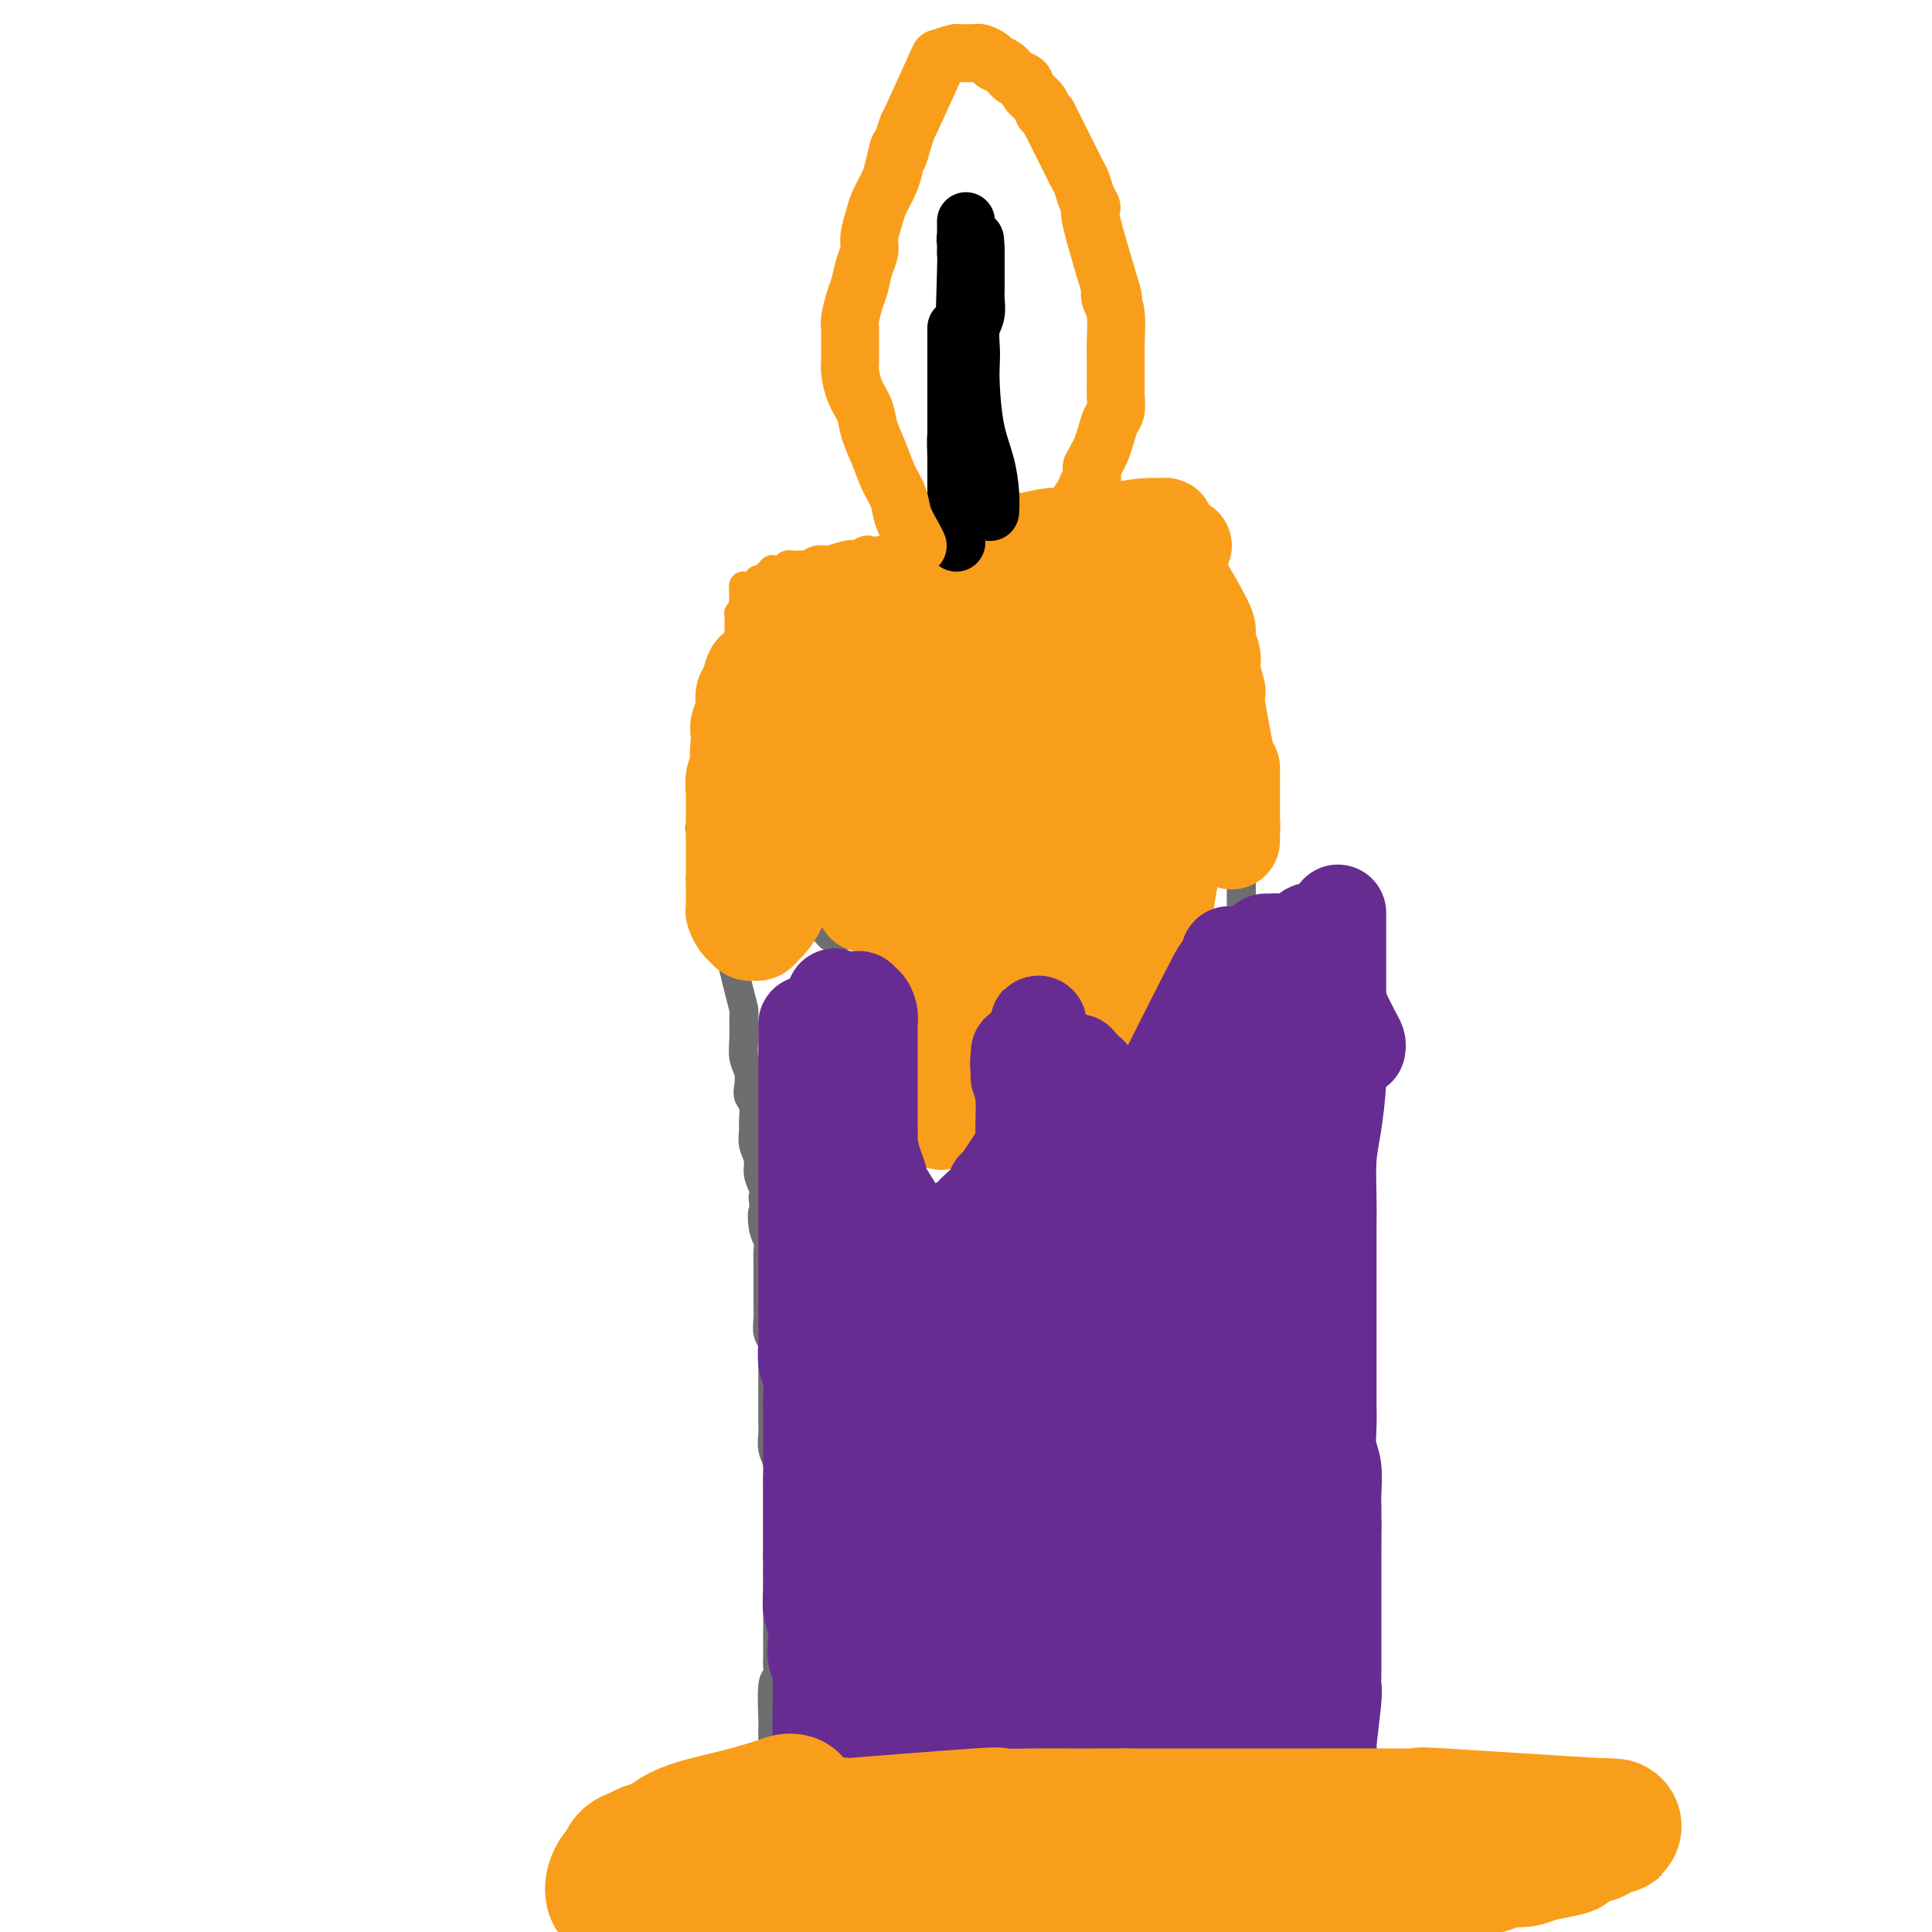 <svg viewBox='0 0 400 400' version='1.1' xmlns='http://www.w3.org/2000/svg' xmlns:xlink='http://www.w3.org/1999/xlink'><g fill='none' stroke='#6D6E70' stroke-width='6' stroke-linecap='round' stroke-linejoin='round'><path d='M145,172c-0.196,-0.907 -0.392,-1.815 1,4c1.392,5.815 4.372,18.352 6,25c1.628,6.648 1.904,7.408 2,8c0.096,0.592 0.012,1.016 0,2c-0.012,0.984 0.048,2.529 0,4c-0.048,1.471 -0.205,2.868 0,4c0.205,1.132 0.773,1.998 1,3c0.227,1.002 0.114,2.140 0,3c-0.114,0.860 -0.228,1.441 0,2c0.228,0.559 0.797,1.097 1,2c0.203,0.903 0.039,2.170 0,3c-0.039,0.830 0.046,1.223 0,2c-0.046,0.777 -0.222,1.937 0,3c0.222,1.063 0.843,2.027 1,3c0.157,0.973 -0.150,1.954 0,3c0.150,1.046 0.757,2.156 1,3c0.243,0.844 0.121,1.422 0,2'/><path d='M158,248c0.635,6.574 0.223,3.507 0,3c-0.223,-0.507 -0.256,1.544 0,3c0.256,1.456 0.801,2.318 1,3c0.199,0.682 0.053,1.184 0,2c-0.053,0.816 -0.014,1.947 0,3c0.014,1.053 0.003,2.029 0,3c-0.003,0.971 0.003,1.937 0,3c-0.003,1.063 -0.015,2.223 0,3c0.015,0.777 0.057,1.170 0,2c-0.057,0.830 -0.211,2.095 0,3c0.211,0.905 0.789,1.448 1,2c0.211,0.552 0.057,1.111 0,2c-0.057,0.889 -0.015,2.106 0,3c0.015,0.894 0.003,1.464 0,2c-0.003,0.536 0.003,1.039 0,3c-0.003,1.961 -0.015,5.382 0,7c0.015,1.618 0.057,1.435 0,2c-0.057,0.565 -0.211,1.880 0,3c0.211,1.120 0.789,2.046 1,3c0.211,0.954 0.057,1.935 0,3c-0.057,1.065 -0.015,2.215 0,3c0.015,0.785 0.004,1.207 0,2c-0.004,0.793 -0.001,1.958 0,3c0.001,1.042 0.000,1.959 0,3c-0.000,1.041 -0.000,2.204 0,3c0.000,0.796 0.000,1.224 0,2c-0.000,0.776 -0.000,1.901 0,3c0.000,1.099 0.000,2.171 0,3c-0.000,0.829 -0.000,1.414 0,2'/><path d='M161,330c0.464,13.287 0.124,5.503 0,3c-0.124,-2.503 -0.034,0.273 0,2c0.034,1.727 0.010,2.403 0,3c-0.010,0.597 -0.006,1.113 0,2c0.006,0.887 0.016,2.144 0,3c-0.016,0.856 -0.057,1.311 0,2c0.057,0.689 0.211,1.612 0,2c-0.211,0.388 -0.789,0.240 -1,2c-0.211,1.760 -0.057,5.427 0,7c0.057,1.573 0.015,1.051 0,1c-0.015,-0.051 -0.004,0.367 0,1c0.004,0.633 0.001,1.479 0,2c-0.001,0.521 -0.000,0.717 0,1c0.000,0.283 0.000,0.653 0,1c-0.000,0.347 -0.001,0.670 0,1c0.001,0.330 0.003,0.665 0,1c-0.003,0.335 -0.012,0.668 0,1c0.012,0.332 0.044,0.663 0,1c-0.044,0.337 -0.164,0.682 0,1c0.164,0.318 0.611,0.611 1,1c0.389,0.389 0.719,0.874 1,1c0.281,0.126 0.512,-0.106 1,0c0.488,0.106 1.233,0.549 2,1c0.767,0.451 1.556,0.909 2,1c0.444,0.091 0.544,-0.186 1,0c0.456,0.186 1.266,0.833 2,1c0.734,0.167 1.390,-0.147 2,0c0.610,0.147 1.174,0.756 2,1c0.826,0.244 1.913,0.122 3,0'/><path d='M177,373c3.063,1.083 2.220,0.290 2,0c-0.220,-0.290 0.181,-0.078 1,0c0.819,0.078 2.054,0.021 3,0c0.946,-0.021 1.602,-0.006 2,0c0.398,0.006 0.537,0.002 1,0c0.463,-0.002 1.251,-0.001 2,0c0.749,0.001 1.458,0.001 2,0c0.542,-0.001 0.917,-0.004 3,0c2.083,0.004 5.876,0.016 8,0c2.124,-0.016 2.580,-0.060 3,0c0.420,0.060 0.805,0.222 2,0c1.195,-0.222 3.200,-0.830 4,-1c0.800,-0.170 0.394,0.098 2,0c1.606,-0.098 5.224,-0.561 7,-1c1.776,-0.439 1.711,-0.853 2,-1c0.289,-0.147 0.931,-0.025 2,0c1.069,0.025 2.566,-0.045 3,0c0.434,0.045 -0.193,0.204 0,0c0.193,-0.204 1.206,-0.773 2,-1c0.794,-0.227 1.368,-0.112 2,0c0.632,0.112 1.320,0.222 2,0c0.680,-0.222 1.351,-0.777 2,-1c0.649,-0.223 1.276,-0.116 2,0c0.724,0.116 1.545,0.241 2,0c0.455,-0.241 0.545,-0.848 1,-1c0.455,-0.152 1.276,0.151 2,0c0.724,-0.151 1.350,-0.758 2,-1c0.650,-0.242 1.325,-0.121 2,0'/><path d='M245,366c6.748,-1.266 3.117,-0.931 2,-1c-1.117,-0.069 0.279,-0.543 1,-1c0.721,-0.457 0.768,-0.896 1,-1c0.232,-0.104 0.651,0.128 1,0c0.349,-0.128 0.629,-0.614 1,-1c0.371,-0.386 0.831,-0.670 1,-1c0.169,-0.330 0.045,-0.707 0,-1c-0.045,-0.293 -0.012,-0.504 0,-1c0.012,-0.496 0.003,-1.277 0,-2c-0.003,-0.723 -0.001,-1.389 0,-2c0.001,-0.611 0.000,-1.169 0,-2c-0.000,-0.831 -0.000,-1.936 0,-3c0.000,-1.064 0.000,-2.087 0,-3c-0.000,-0.913 0.000,-1.717 0,-4c-0.000,-2.283 -0.000,-6.046 0,-8c0.000,-1.954 0.000,-2.100 0,-3c-0.000,-0.900 -0.001,-2.554 0,-4c0.001,-1.446 0.003,-2.683 0,-4c-0.003,-1.317 -0.012,-2.715 0,-4c0.012,-1.285 0.045,-2.458 0,-4c-0.045,-1.542 -0.170,-3.455 0,-5c0.170,-1.545 0.633,-2.724 1,-4c0.367,-1.276 0.638,-2.650 1,-4c0.362,-1.350 0.815,-2.675 1,-4c0.185,-1.325 0.101,-2.651 0,-4c-0.101,-1.349 -0.221,-2.721 0,-4c0.221,-1.279 0.781,-2.467 1,-4c0.219,-1.533 0.097,-3.413 0,-5c-0.097,-1.587 -0.171,-2.882 0,-4c0.171,-1.118 0.585,-2.059 1,-3'/><path d='M257,275c0.769,-6.266 0.192,-3.932 0,-4c-0.192,-0.068 0.001,-2.537 0,-4c-0.001,-1.463 -0.198,-1.918 0,-3c0.198,-1.082 0.789,-2.789 1,-4c0.211,-1.211 0.043,-1.926 0,-3c-0.043,-1.074 0.041,-2.508 0,-3c-0.041,-0.492 -0.207,-0.042 0,-3c0.207,-2.958 0.788,-9.325 1,-12c0.212,-2.675 0.057,-1.658 0,-2c-0.057,-0.342 -0.014,-2.044 0,-4c0.014,-1.956 0.000,-4.165 0,-5c-0.000,-0.835 0.014,-0.296 0,-1c-0.014,-0.704 -0.056,-2.653 0,-4c0.056,-1.347 0.211,-2.093 0,-3c-0.211,-0.907 -0.789,-1.975 -1,-3c-0.211,-1.025 -0.056,-2.007 0,-3c0.056,-0.993 0.011,-1.998 0,-3c-0.011,-1.002 0.011,-2.000 0,-3c-0.011,-1.000 -0.056,-2.000 0,-3c0.056,-1.000 0.211,-2.000 0,-3c-0.211,-1.000 -0.789,-2.000 -1,-3c-0.211,-1.000 -0.057,-2.000 0,-3c0.057,-1.000 0.015,-2.000 0,-3c-0.015,-1.000 -0.004,-2.000 0,-3c0.004,-1.000 0.001,-2.000 0,-3c-0.001,-1.000 -0.000,-2.000 0,-3c0.000,-1.000 0.000,-2.000 0,-3c-0.000,-1.000 -0.000,-2.000 0,-3'/><path d='M257,178c0.000,-15.317 0.000,-5.109 0,-2c-0.000,3.109 -0.000,-0.879 0,-3c0.000,-2.121 0.000,-2.374 0,-3c-0.000,-0.626 -0.000,-1.624 0,-3c0.000,-1.376 0.000,-3.131 0,-4c-0.000,-0.869 -0.000,-0.852 0,-1c0.000,-0.148 0.000,-0.462 0,-1c-0.000,-0.538 -0.000,-1.299 0,-2c0.000,-0.701 0.001,-1.343 0,-2c-0.001,-0.657 -0.004,-1.331 0,-2c0.004,-0.669 0.016,-1.335 0,-2c-0.016,-0.665 -0.061,-1.329 0,-2c0.061,-0.671 0.228,-1.348 0,-2c-0.228,-0.652 -0.850,-1.278 -1,-2c-0.150,-0.722 0.171,-1.541 0,-2c-0.171,-0.459 -0.835,-0.557 -1,-1c-0.165,-0.443 0.167,-1.232 0,-2c-0.167,-0.768 -0.833,-1.516 -1,-2c-0.167,-0.484 0.167,-0.704 0,-1c-0.167,-0.296 -0.833,-0.668 -1,-1c-0.167,-0.332 0.167,-0.625 0,-1c-0.167,-0.375 -0.833,-0.833 -1,-1c-0.167,-0.167 0.167,-0.045 0,0c-0.167,0.045 -0.833,0.012 -1,0c-0.167,-0.012 0.166,-0.003 0,0c-0.166,0.003 -0.832,0.000 -1,0c-0.168,-0.000 0.162,0.003 0,0c-0.162,-0.003 -0.817,-0.011 -1,0c-0.183,0.011 0.104,0.041 0,0c-0.104,-0.041 -0.601,-0.155 -1,0c-0.399,0.155 -0.699,0.577 -1,1'/><path d='M247,137c-1.089,0.239 -0.813,0.838 -1,1c-0.187,0.162 -0.839,-0.111 -1,0c-0.161,0.111 0.168,0.607 0,1c-0.168,0.393 -0.834,0.683 -1,1c-0.166,0.317 0.167,0.662 0,1c-0.167,0.338 -0.833,0.668 -1,1c-0.167,0.332 0.165,0.666 0,1c-0.165,0.334 -0.828,0.666 -1,1c-0.172,0.334 0.147,0.668 0,1c-0.147,0.332 -0.761,0.660 -1,1c-0.239,0.340 -0.102,0.692 0,1c0.102,0.308 0.171,0.572 0,1c-0.171,0.428 -0.582,1.021 -1,2c-0.418,0.979 -0.844,2.345 -1,3c-0.156,0.655 -0.042,0.599 0,1c0.042,0.401 0.011,1.258 0,2c-0.011,0.742 -0.003,1.367 0,2c0.003,0.633 0.001,1.272 0,2c-0.001,0.728 -0.000,1.545 0,2c0.000,0.455 0.000,0.547 0,1c-0.000,0.453 -0.000,1.266 0,2c0.000,0.734 0.000,1.389 0,2c-0.000,0.611 -0.000,1.179 0,2c0.000,0.821 0.000,1.896 0,3c-0.000,1.104 -0.000,2.239 0,3c0.000,0.761 0.000,1.149 0,2c-0.000,0.851 -0.000,2.166 0,3c0.000,0.834 0.000,1.186 0,2c-0.000,0.814 -0.000,2.090 0,3c0.000,0.910 0.000,1.455 0,2'/><path d='M239,187c0.000,5.564 0.000,2.473 0,2c-0.000,-0.473 -0.000,1.672 0,3c0.000,1.328 0.001,1.840 0,2c-0.001,0.160 -0.003,-0.032 0,2c0.003,2.032 0.012,6.288 0,8c-0.012,1.712 -0.045,0.881 0,1c0.045,0.119 0.167,1.187 0,2c-0.167,0.813 -0.622,1.372 -1,2c-0.378,0.628 -0.679,1.324 -1,2c-0.321,0.676 -0.662,1.333 -1,2c-0.338,0.667 -0.672,1.345 -1,2c-0.328,0.655 -0.651,1.286 -1,2c-0.349,0.714 -0.723,1.512 -1,2c-0.277,0.488 -0.455,0.666 -1,1c-0.545,0.334 -1.456,0.822 -2,1c-0.544,0.178 -0.719,0.044 -1,0c-0.281,-0.044 -0.667,0.000 -1,0c-0.333,-0.000 -0.614,-0.045 -1,0c-0.386,0.045 -0.878,0.178 -1,0c-0.122,-0.178 0.125,-0.669 0,-1c-0.125,-0.331 -0.622,-0.501 -1,-1c-0.378,-0.499 -0.637,-1.326 -1,-2c-0.363,-0.674 -0.829,-1.195 -1,-2c-0.171,-0.805 -0.045,-1.895 0,-3c0.045,-1.105 0.009,-2.224 0,-3c-0.009,-0.776 0.008,-1.208 0,-2c-0.008,-0.792 -0.041,-1.944 0,-3c0.041,-1.056 0.154,-2.016 0,-3c-0.154,-0.984 -0.577,-1.992 -1,-3'/><path d='M222,198c-0.106,-3.169 0.130,-2.592 0,-3c-0.130,-0.408 -0.626,-1.800 -1,-3c-0.374,-1.200 -0.626,-2.206 -1,-3c-0.374,-0.794 -0.870,-1.376 -1,-2c-0.130,-0.624 0.107,-1.291 0,-2c-0.107,-0.709 -0.556,-1.461 -2,-2c-1.444,-0.539 -3.882,-0.866 -5,-1c-1.118,-0.134 -0.917,-0.076 -1,0c-0.083,0.076 -0.449,0.171 -1,0c-0.551,-0.171 -1.285,-0.609 -2,0c-0.715,0.609 -1.411,2.264 -2,3c-0.589,0.736 -1.070,0.551 -2,2c-0.930,1.449 -2.310,4.530 -3,6c-0.690,1.470 -0.692,1.328 -1,2c-0.308,0.672 -0.922,2.157 -1,3c-0.078,0.843 0.382,1.045 0,2c-0.382,0.955 -1.604,2.664 -2,4c-0.396,1.336 0.035,2.298 0,3c-0.035,0.702 -0.534,1.143 -1,2c-0.466,0.857 -0.898,2.128 -1,3c-0.102,0.872 0.127,1.344 0,2c-0.127,0.656 -0.612,1.496 -1,2c-0.388,0.504 -0.681,0.672 -1,1c-0.319,0.328 -0.663,0.817 -1,1c-0.337,0.183 -0.668,0.059 -1,0c-0.332,-0.059 -0.666,-0.054 -1,0c-0.334,0.054 -0.667,0.158 -1,0c-0.333,-0.158 -0.667,-0.579 -1,-1'/><path d='M188,217c-1.091,-0.036 -0.818,-0.624 -1,-1c-0.182,-0.376 -0.819,-0.538 -1,-1c-0.181,-0.462 0.095,-1.222 0,-2c-0.095,-0.778 -0.561,-1.572 -1,-2c-0.439,-0.428 -0.851,-0.491 -1,-1c-0.149,-0.509 -0.036,-1.466 0,-2c0.036,-0.534 -0.005,-0.645 0,-2c0.005,-1.355 0.058,-3.952 0,-5c-0.058,-1.048 -0.226,-0.545 0,-1c0.226,-0.455 0.845,-1.869 1,-3c0.155,-1.131 -0.155,-1.980 0,-3c0.155,-1.020 0.773,-2.213 1,-3c0.227,-0.787 0.061,-1.170 0,-2c-0.061,-0.830 -0.016,-2.109 0,-3c0.016,-0.891 0.004,-1.395 0,-2c-0.004,-0.605 -0.000,-1.310 0,-2c0.000,-0.690 -0.003,-1.365 0,-2c0.003,-0.635 0.011,-1.231 0,-2c-0.011,-0.769 -0.041,-1.712 0,-2c0.041,-0.288 0.152,0.081 0,0c-0.152,-0.081 -0.566,-0.610 -1,-1c-0.434,-0.390 -0.886,-0.641 -1,-1c-0.114,-0.359 0.110,-0.825 0,-1c-0.110,-0.175 -0.555,-0.058 -1,0c-0.445,0.058 -0.889,0.057 -1,0c-0.111,-0.057 0.111,-0.170 0,0c-0.111,0.170 -0.556,0.623 -1,1c-0.444,0.377 -0.889,0.678 -1,1c-0.111,0.322 0.111,0.663 0,1c-0.111,0.337 -0.556,0.668 -1,1'/><path d='M179,177c-0.780,0.978 -0.730,1.422 -1,2c-0.270,0.578 -0.860,1.290 -1,2c-0.140,0.710 0.169,1.420 0,2c-0.169,0.580 -0.815,1.031 -1,2c-0.185,0.969 0.090,2.456 0,3c-0.090,0.544 -0.545,0.146 -1,1c-0.455,0.854 -0.910,2.962 -1,4c-0.090,1.038 0.183,1.007 0,1c-0.183,-0.007 -0.824,0.009 -1,0c-0.176,-0.009 0.111,-0.043 0,0c-0.111,0.043 -0.622,0.163 -1,0c-0.378,-0.163 -0.623,-0.610 -1,-1c-0.377,-0.390 -0.886,-0.724 -1,-1c-0.114,-0.276 0.166,-0.496 0,-1c-0.166,-0.504 -0.776,-1.292 -1,-2c-0.224,-0.708 -0.060,-1.334 0,-2c0.060,-0.666 0.015,-1.370 0,-2c-0.015,-0.630 -0.001,-1.184 0,-2c0.001,-0.816 -0.011,-1.894 0,-3c0.011,-1.106 0.044,-2.240 0,-3c-0.044,-0.760 -0.166,-1.147 0,-2c0.166,-0.853 0.619,-2.172 1,-3c0.381,-0.828 0.691,-1.165 1,-2c0.309,-0.835 0.619,-2.167 1,-3c0.381,-0.833 0.834,-1.168 1,-2c0.166,-0.832 0.044,-2.162 0,-3c-0.044,-0.838 -0.012,-1.183 0,-2c0.012,-0.817 0.003,-2.104 0,-3c-0.003,-0.896 -0.001,-1.399 0,-2c0.001,-0.601 0.000,-1.301 0,-2'/><path d='M173,153c0.444,-4.073 -0.445,-2.257 -1,-2c-0.555,0.257 -0.776,-1.045 -1,-2c-0.224,-0.955 -0.450,-1.562 -1,-2c-0.550,-0.438 -1.425,-0.706 -2,-1c-0.575,-0.294 -0.851,-0.614 -1,-1c-0.149,-0.386 -0.173,-0.836 -1,-1c-0.827,-0.164 -2.459,-0.041 -3,0c-0.541,0.041 0.010,-0.001 0,0c-0.010,0.001 -0.580,0.044 -1,0c-0.420,-0.044 -0.690,-0.177 -1,0c-0.310,0.177 -0.660,0.663 -1,1c-0.340,0.337 -0.669,0.526 -1,1c-0.331,0.474 -0.663,1.232 -1,2c-0.337,0.768 -0.679,1.545 -1,2c-0.321,0.455 -0.622,0.587 -1,1c-0.378,0.413 -0.834,1.106 -1,2c-0.166,0.894 -0.042,1.990 0,3c0.042,1.010 0.001,1.936 0,3c-0.001,1.064 0.039,2.266 0,3c-0.039,0.734 -0.155,1.000 0,2c0.155,1.000 0.581,2.733 1,4c0.419,1.267 0.830,2.068 1,3c0.170,0.932 0.098,1.996 0,3c-0.098,1.004 -0.222,1.949 0,3c0.222,1.051 0.792,2.207 1,3c0.208,0.793 0.056,1.224 0,2c-0.056,0.776 -0.015,1.896 0,3c0.015,1.104 0.004,2.193 0,3c-0.004,0.807 -0.001,1.333 0,2c0.001,0.667 0.000,1.476 0,2c-0.000,0.524 -0.000,0.762 0,1'/><path d='M158,193c0.353,6.663 0.236,2.321 0,1c-0.236,-1.321 -0.589,0.378 -1,1c-0.411,0.622 -0.879,0.166 -1,0c-0.121,-0.166 0.104,-0.044 0,0c-0.104,0.044 -0.539,0.009 -1,0c-0.461,-0.009 -0.950,0.009 -1,0c-0.050,-0.009 0.337,-0.044 0,0c-0.337,0.044 -1.400,0.165 -2,0c-0.600,-0.165 -0.738,-0.618 -1,-1c-0.262,-0.382 -0.649,-0.693 -1,-1c-0.351,-0.307 -0.668,-0.612 -1,-1c-0.332,-0.388 -0.681,-0.861 -1,-2c-0.319,-1.139 -0.608,-2.946 -1,-4c-0.392,-1.054 -0.889,-1.355 -1,-2c-0.111,-0.645 0.162,-1.635 0,-2c-0.162,-0.365 -0.761,-0.104 -1,0c-0.239,0.104 -0.120,0.052 0,0'/></g>
<g fill='none' stroke='#F99E1B' stroke-width='6' stroke-linecap='round' stroke-linejoin='round'><path d='M155,181c-0.453,-1.156 -0.906,-2.311 -1,-3c-0.094,-0.689 0.171,-0.910 0,-2c-0.171,-1.090 -0.778,-3.048 -1,-5c-0.222,-1.952 -0.060,-3.897 0,-6c0.060,-2.103 0.016,-4.362 0,-6c-0.016,-1.638 -0.004,-2.654 0,-4c0.004,-1.346 0.001,-3.022 0,-4c-0.001,-0.978 -0.000,-1.259 0,-2c0.000,-0.741 0.000,-1.941 0,-3c-0.000,-1.059 -0.000,-1.975 0,-3c0.000,-1.025 0.000,-2.158 0,-3c-0.000,-0.842 -0.000,-1.391 0,-2c0.000,-0.609 0.000,-1.276 0,-2c-0.000,-0.724 -0.000,-1.503 0,-2c0.000,-0.497 0.000,-0.711 0,-1c-0.000,-0.289 -0.000,-0.655 0,-1c0.000,-0.345 0.000,-0.671 0,-1c-0.000,-0.329 -0.001,-0.662 0,-1c0.001,-0.338 0.003,-0.682 0,-1c-0.003,-0.318 -0.011,-0.611 0,-1c0.011,-0.389 0.041,-0.874 0,-1c-0.041,-0.126 -0.155,0.107 0,0c0.155,-0.107 0.577,-0.553 1,-1'/><path d='M154,126c-0.158,-8.727 -0.054,-3.045 0,-1c0.054,2.045 0.057,0.454 0,0c-0.057,-0.454 -0.174,0.228 0,0c0.174,-0.228 0.638,-1.367 1,-2c0.362,-0.633 0.623,-0.762 1,-1c0.377,-0.238 0.871,-0.586 1,-1c0.129,-0.414 -0.105,-0.895 0,-1c0.105,-0.105 0.550,0.164 1,0c0.450,-0.164 0.904,-0.762 1,-1c0.096,-0.238 -0.166,-0.116 0,0c0.166,0.116 0.762,0.227 1,0c0.238,-0.227 0.119,-0.792 0,-1c-0.119,-0.208 -0.239,-0.060 0,0c0.239,0.060 0.838,0.030 1,0c0.162,-0.030 -0.111,-0.061 0,0c0.111,0.061 0.607,0.212 1,0c0.393,-0.212 0.682,-0.788 1,-1c0.318,-0.212 0.666,-0.061 1,0c0.334,0.061 0.656,0.030 1,0c0.344,-0.030 0.711,-0.060 1,0c0.289,0.060 0.500,0.209 1,0c0.500,-0.209 1.289,-0.778 2,-1c0.711,-0.222 1.345,-0.098 2,0c0.655,0.098 1.330,0.171 2,0c0.670,-0.171 1.335,-0.585 2,-1'/><path d='M175,115c2.820,-0.559 1.870,0.042 2,0c0.130,-0.042 1.340,-0.728 2,-1c0.660,-0.272 0.771,-0.129 1,0c0.229,0.129 0.576,0.245 2,0c1.424,-0.245 3.926,-0.850 5,-1c1.074,-0.150 0.721,0.156 1,0c0.279,-0.156 1.189,-0.773 2,-1c0.811,-0.227 1.523,-0.065 2,0c0.477,0.065 0.718,0.033 1,0c0.282,-0.033 0.603,-0.065 1,0c0.397,0.065 0.869,0.228 2,0c1.131,-0.228 2.922,-0.846 4,-1c1.078,-0.154 1.442,0.156 2,0c0.558,-0.156 1.308,-0.778 2,-1c0.692,-0.222 1.326,-0.046 2,0c0.674,0.046 1.388,-0.039 2,0c0.612,0.039 1.124,0.203 2,0c0.876,-0.203 2.118,-0.772 3,-1c0.882,-0.228 1.405,-0.114 2,0c0.595,0.114 1.261,0.227 2,0c0.739,-0.227 1.550,-0.793 2,-1c0.450,-0.207 0.540,-0.056 1,0c0.460,0.056 1.289,0.015 2,0c0.711,-0.015 1.303,-0.004 2,0c0.697,0.004 1.500,0.001 2,0c0.500,-0.001 0.698,-0.000 1,0c0.302,0.000 0.710,0.000 1,0c0.290,-0.000 0.463,-0.000 1,0c0.537,0.000 1.439,0.000 2,0c0.561,-0.000 0.780,-0.000 1,0'/><path d='M232,108c9.013,-1.083 3.044,-0.290 1,0c-2.044,0.290 -0.163,0.078 1,0c1.163,-0.078 1.607,-0.022 2,0c0.393,0.022 0.735,0.010 1,0c0.265,-0.010 0.452,-0.018 1,0c0.548,0.018 1.456,0.061 2,0c0.544,-0.061 0.724,-0.228 1,0c0.276,0.228 0.648,0.850 1,1c0.352,0.150 0.686,-0.171 1,0c0.314,0.171 0.610,0.834 1,1c0.390,0.166 0.874,-0.167 1,0c0.126,0.167 -0.106,0.832 0,1c0.106,0.168 0.549,-0.162 1,0c0.451,0.162 0.909,0.817 1,1c0.091,0.183 -0.187,-0.107 0,0c0.187,0.107 0.837,0.610 1,1c0.163,0.390 -0.163,0.667 0,1c0.163,0.333 0.814,0.722 1,1c0.186,0.278 -0.095,0.445 0,1c0.095,0.555 0.565,1.500 1,2c0.435,0.500 0.835,0.556 1,1c0.165,0.444 0.097,1.275 0,2c-0.097,0.725 -0.222,1.344 0,2c0.222,0.656 0.790,1.348 1,2c0.210,0.652 0.060,1.263 0,2c-0.060,0.737 -0.030,1.601 0,2c0.030,0.399 0.060,0.334 0,1c-0.060,0.666 -0.208,2.064 0,3c0.208,0.936 0.774,1.410 1,2c0.226,0.590 0.113,1.295 0,2'/><path d='M253,137c0.773,4.074 0.206,2.261 0,2c-0.206,-0.261 -0.051,1.032 0,2c0.051,0.968 -0.000,1.610 0,2c0.000,0.390 0.053,0.528 0,1c-0.053,0.472 -0.210,1.278 0,2c0.210,0.722 0.788,1.359 1,2c0.212,0.641 0.057,1.285 0,2c-0.057,0.715 -0.015,1.502 0,2c0.015,0.498 0.004,0.708 0,1c-0.004,0.292 -0.001,0.666 0,1c0.001,0.334 0.000,0.628 0,1c-0.000,0.372 -0.000,0.820 0,1c0.000,0.180 0.000,0.090 0,0'/><path d='M177,127c0.800,-0.083 1.599,-0.166 2,0c0.401,0.166 0.402,0.581 1,1c0.598,0.419 1.792,0.841 3,1c1.208,0.159 2.431,0.054 3,0c0.569,-0.054 0.485,-0.056 1,0c0.515,0.056 1.629,0.171 2,0c0.371,-0.171 -0.001,-0.628 0,-1c0.001,-0.372 0.374,-0.658 0,-1c-0.374,-0.342 -1.494,-0.741 -2,-1c-0.506,-0.259 -0.399,-0.378 -1,0c-0.601,0.378 -1.910,1.254 -3,2c-1.090,0.746 -1.960,1.361 -3,2c-1.040,0.639 -2.250,1.301 -3,2c-0.750,0.699 -1.041,1.433 -1,2c0.041,0.567 0.413,0.966 1,1c0.587,0.034 1.389,-0.299 3,-1c1.611,-0.701 4.032,-1.772 6,-3c1.968,-1.228 3.484,-2.614 5,-4'/><path d='M191,127c2.732,-1.746 2.560,-2.110 3,-3c0.440,-0.890 1.490,-2.304 2,-3c0.510,-0.696 0.478,-0.674 0,-1c-0.478,-0.326 -1.404,-1.000 -2,-1c-0.596,0.000 -0.862,0.676 -2,1c-1.138,0.324 -3.149,0.298 -5,1c-1.851,0.702 -3.542,2.134 -5,3c-1.458,0.866 -2.683,1.168 -4,2c-1.317,0.832 -2.726,2.196 -4,3c-1.274,0.804 -2.413,1.050 -1,2c1.413,0.950 5.378,2.605 7,3c1.622,0.395 0.900,-0.471 2,-1c1.100,-0.529 4.022,-0.720 6,-1c1.978,-0.280 3.014,-0.650 4,-1c0.986,-0.350 1.924,-0.682 3,-1c1.076,-0.318 2.290,-0.624 3,-1c0.710,-0.376 0.917,-0.822 1,-1c0.083,-0.178 0.041,-0.089 0,0'/></g>
<g fill='none' stroke='#F99E1B' stroke-width='20' stroke-linecap='round' stroke-linejoin='round'><path d='M208,142c-0.174,-0.088 -0.348,-0.177 -1,0c-0.652,0.177 -1.781,0.619 -4,2c-2.219,1.381 -5.526,3.699 -8,6c-2.474,2.301 -4.114,4.583 -5,7c-0.886,2.417 -1.019,4.968 -1,7c0.019,2.032 0.189,3.544 1,4c0.811,0.456 2.264,-0.145 4,-1c1.736,-0.855 3.755,-1.965 6,-4c2.245,-2.035 4.714,-4.994 7,-8c2.286,-3.006 4.387,-6.060 6,-9c1.613,-2.940 2.737,-5.765 3,-8c0.263,-2.235 -0.334,-3.881 -1,-5c-0.666,-1.119 -1.400,-1.710 -3,-2c-1.600,-0.290 -4.064,-0.278 -6,0c-1.936,0.278 -3.343,0.821 -4,1c-0.657,0.179 -0.565,-0.006 -2,1c-1.435,1.006 -4.397,3.201 -6,5c-1.603,1.799 -1.847,3.200 -2,4c-0.153,0.800 -0.215,0.999 0,2c0.215,1.001 0.707,2.805 1,4c0.293,1.195 0.388,1.782 1,2c0.612,0.218 1.741,0.069 3,0c1.259,-0.069 2.647,-0.057 3,0c0.353,0.057 -0.328,0.159 0,0c0.328,-0.159 1.664,-0.580 3,-1'/><path d='M203,149c1.777,0.037 1.220,-0.372 1,-1c-0.220,-0.628 -0.103,-1.475 0,-2c0.103,-0.525 0.193,-0.728 0,-1c-0.193,-0.272 -0.667,-0.614 -1,-1c-0.333,-0.386 -0.523,-0.816 -1,-1c-0.477,-0.184 -1.239,-0.123 -2,0c-0.761,0.123 -1.520,0.307 -2,1c-0.480,0.693 -0.681,1.894 -1,3c-0.319,1.106 -0.755,2.116 -1,3c-0.245,0.884 -0.298,1.642 1,3c1.298,1.358 3.948,3.316 5,4c1.052,0.684 0.506,0.096 1,0c0.494,-0.096 2.027,0.302 3,0c0.973,-0.302 1.385,-1.302 2,-2c0.615,-0.698 1.432,-1.093 2,-2c0.568,-0.907 0.888,-2.324 1,-3c0.112,-0.676 0.015,-0.609 0,-1c-0.015,-0.391 0.053,-1.239 0,-2c-0.053,-0.761 -0.227,-1.436 -1,-2c-0.773,-0.564 -2.144,-1.018 -3,-1c-0.856,0.018 -1.196,0.507 -2,1c-0.804,0.493 -2.070,0.989 -3,2c-0.930,1.011 -1.522,2.537 -2,4c-0.478,1.463 -0.841,2.863 -1,4c-0.159,1.137 -0.115,2.012 0,3c0.115,0.988 0.302,2.088 1,3c0.698,0.912 1.909,1.636 3,2c1.091,0.364 2.063,0.367 3,0c0.937,-0.367 1.839,-1.105 3,-2c1.161,-0.895 2.580,-1.948 4,-3'/><path d='M213,158c1.656,-1.248 2.297,-1.868 3,-3c0.703,-1.132 1.469,-2.775 2,-4c0.531,-1.225 0.826,-2.031 1,-3c0.174,-0.969 0.227,-2.099 0,-3c-0.227,-0.901 -0.735,-1.571 -1,-2c-0.265,-0.429 -0.289,-0.615 -1,-1c-0.711,-0.385 -2.111,-0.968 -3,-1c-0.889,-0.032 -1.266,0.487 -2,1c-0.734,0.513 -1.823,1.021 -2,2c-0.177,0.979 0.559,2.429 1,3c0.441,0.571 0.588,0.263 1,0c0.412,-0.263 1.090,-0.482 2,-1c0.910,-0.518 2.051,-1.335 3,-2c0.949,-0.665 1.705,-1.177 2,-2c0.295,-0.823 0.129,-1.957 0,-3c-0.129,-1.043 -0.220,-1.994 -1,-3c-0.780,-1.006 -2.248,-2.066 -4,-3c-1.752,-0.934 -3.789,-1.740 -6,-2c-2.211,-0.260 -4.597,0.028 -7,0c-2.403,-0.028 -4.823,-0.372 -7,0c-2.177,0.372 -4.113,1.459 -6,2c-1.887,0.541 -3.727,0.537 -5,1c-1.273,0.463 -1.981,1.393 -3,2c-1.019,0.607 -2.349,0.892 -3,1c-0.651,0.108 -0.625,0.040 -1,0c-0.375,-0.040 -1.153,-0.052 -1,0c0.153,0.052 1.237,0.169 2,0c0.763,-0.169 1.205,-0.622 2,-1c0.795,-0.378 1.941,-0.679 3,-1c1.059,-0.321 2.029,-0.660 3,-1'/><path d='M185,134c1.777,-0.482 2.220,-0.186 3,0c0.780,0.186 1.897,0.261 3,0c1.103,-0.261 2.192,-0.857 3,-1c0.808,-0.143 1.334,0.169 2,0c0.666,-0.169 1.473,-0.819 2,-1c0.527,-0.181 0.776,0.106 1,0c0.224,-0.106 0.425,-0.607 0,-1c-0.425,-0.393 -1.477,-0.679 -2,-1c-0.523,-0.321 -0.519,-0.677 -2,-1c-1.481,-0.323 -4.447,-0.612 -6,-1c-1.553,-0.388 -1.692,-0.874 -2,-1c-0.308,-0.126 -0.785,0.110 -1,0c-0.215,-0.110 -0.170,-0.564 0,-1c0.170,-0.436 0.464,-0.853 1,-1c0.536,-0.147 1.314,-0.025 2,0c0.686,0.025 1.281,-0.046 2,0c0.719,0.046 1.564,0.208 2,0c0.436,-0.208 0.463,-0.788 1,-1c0.537,-0.212 1.583,-0.057 2,0c0.417,0.057 0.205,0.014 0,0c-0.205,-0.014 -0.402,-0.000 -1,0c-0.598,0.000 -1.596,-0.014 -3,0c-1.404,0.014 -3.214,0.056 -5,0c-1.786,-0.056 -3.547,-0.211 -5,0c-1.453,0.211 -2.599,0.789 -4,1c-1.401,0.211 -3.056,0.057 -4,0c-0.944,-0.057 -1.177,-0.015 -2,0c-0.823,0.015 -2.235,0.004 -3,0c-0.765,-0.004 -0.882,-0.002 -1,0'/><path d='M168,125c-4.228,0.385 -0.796,0.849 1,1c1.796,0.151 1.958,-0.011 3,0c1.042,0.011 2.964,0.195 5,0c2.036,-0.195 4.187,-0.771 6,-1c1.813,-0.229 3.289,-0.113 5,0c1.711,0.113 3.657,0.224 5,0c1.343,-0.224 2.082,-0.782 3,-1c0.918,-0.218 2.015,-0.097 3,0c0.985,0.097 1.860,0.170 2,0c0.140,-0.170 -0.453,-0.581 -1,-1c-0.547,-0.419 -1.046,-0.844 -2,-1c-0.954,-0.156 -2.362,-0.041 -4,0c-1.638,0.041 -3.505,0.010 -5,0c-1.495,-0.010 -2.618,0.001 -4,0c-1.382,-0.001 -3.024,-0.015 -4,0c-0.976,0.015 -1.284,0.060 -2,0c-0.716,-0.060 -1.838,-0.223 -3,0c-1.162,0.223 -2.364,0.833 -3,1c-0.636,0.167 -0.706,-0.111 -1,0c-0.294,0.111 -0.811,0.609 -1,1c-0.189,0.391 -0.051,0.674 0,1c0.051,0.326 0.014,0.695 0,1c-0.014,0.305 -0.007,0.545 0,1c0.007,0.455 0.013,1.125 0,2c-0.013,0.875 -0.045,1.955 0,3c0.045,1.045 0.167,2.053 0,3c-0.167,0.947 -0.622,1.832 -1,3c-0.378,1.168 -0.679,2.619 -1,4c-0.321,1.381 -0.660,2.690 -1,4'/><path d='M168,146c-1.017,4.325 -1.061,3.638 -1,4c0.061,0.362 0.227,1.773 0,3c-0.227,1.227 -0.845,2.269 -1,3c-0.155,0.731 0.154,1.150 0,2c-0.154,0.850 -0.772,2.130 -1,3c-0.228,0.870 -0.065,1.330 0,2c0.065,0.670 0.031,1.551 0,2c-0.031,0.449 -0.061,0.467 0,1c0.061,0.533 0.212,1.582 0,2c-0.212,0.418 -0.789,0.203 -1,0c-0.211,-0.203 -0.057,-0.396 0,-1c0.057,-0.604 0.018,-1.619 0,-3c-0.018,-1.381 -0.015,-3.129 0,-4c0.015,-0.871 0.043,-0.866 0,-3c-0.043,-2.134 -0.155,-6.406 0,-9c0.155,-2.594 0.577,-3.511 1,-5c0.423,-1.489 0.845,-3.550 1,-5c0.155,-1.450 0.041,-2.288 0,-3c-0.041,-0.712 -0.010,-1.298 0,-2c0.010,-0.702 -0.000,-1.521 0,-2c0.000,-0.479 0.011,-0.617 0,-1c-0.011,-0.383 -0.044,-1.010 0,-1c0.044,0.010 0.166,0.656 0,1c-0.166,0.344 -0.619,0.384 -1,1c-0.381,0.616 -0.691,1.808 -1,3'/><path d='M164,134c-0.655,1.380 -1.293,3.330 -2,5c-0.707,1.670 -1.482,3.059 -2,5c-0.518,1.941 -0.780,4.434 -1,6c-0.220,1.566 -0.399,2.204 -1,6c-0.601,3.796 -1.625,10.749 -2,14c-0.375,3.251 -0.100,2.800 0,3c0.100,0.200 0.026,1.050 0,2c-0.026,0.950 -0.003,1.999 0,3c0.003,1.001 -0.013,1.955 0,3c0.013,1.045 0.055,2.180 0,3c-0.055,0.820 -0.207,1.326 0,2c0.207,0.674 0.775,1.517 1,2c0.225,0.483 0.108,0.605 0,1c-0.108,0.395 -0.208,1.064 0,1c0.208,-0.064 0.726,-0.861 1,-1c0.274,-0.139 0.306,0.382 1,-2c0.694,-2.382 2.049,-7.665 3,-11c0.951,-3.335 1.498,-4.720 2,-6c0.502,-1.280 0.961,-2.454 2,-6c1.039,-3.546 2.660,-9.463 4,-13c1.340,-3.537 2.401,-4.693 3,-6c0.599,-1.307 0.738,-2.766 1,-4c0.262,-1.234 0.647,-2.243 1,-3c0.353,-0.757 0.673,-1.260 1,-2c0.327,-0.740 0.662,-1.715 1,-2c0.338,-0.285 0.678,0.119 1,0c0.322,-0.119 0.625,-0.763 1,-1c0.375,-0.237 0.821,-0.068 1,0c0.179,0.068 0.089,0.034 0,0'/><path d='M180,133c0.785,-0.810 0.249,-0.335 0,0c-0.249,0.335 -0.210,0.531 0,1c0.210,0.469 0.592,1.210 1,2c0.408,0.790 0.841,1.629 1,3c0.159,1.371 0.045,3.273 0,5c-0.045,1.727 -0.022,3.278 0,5c0.022,1.722 0.045,3.616 0,6c-0.045,2.384 -0.156,5.258 0,7c0.156,1.742 0.578,2.353 1,6c0.422,3.647 0.845,10.330 1,13c0.155,2.670 0.041,1.328 0,1c-0.041,-0.328 -0.008,0.358 0,1c0.008,0.642 -0.008,1.240 0,2c0.008,0.760 0.040,1.682 0,2c-0.040,0.318 -0.151,0.031 0,0c0.151,-0.031 0.565,0.195 1,0c0.435,-0.195 0.890,-0.809 1,-2c0.110,-1.191 -0.125,-2.957 0,-5c0.125,-2.043 0.611,-4.361 1,-7c0.389,-2.639 0.682,-5.598 1,-8c0.318,-2.402 0.663,-4.248 1,-6c0.337,-1.752 0.668,-3.411 1,-5c0.332,-1.589 0.667,-3.109 1,-4c0.333,-0.891 0.664,-1.153 1,-2c0.336,-0.847 0.678,-2.277 1,-3c0.322,-0.723 0.625,-0.738 1,-1c0.375,-0.262 0.822,-0.771 1,-1c0.178,-0.229 0.086,-0.177 0,0c-0.086,0.177 -0.168,0.479 0,1c0.168,0.521 0.584,1.260 1,2'/><path d='M196,146c0.158,1.132 0.054,2.461 0,4c-0.054,1.539 -0.056,3.289 0,5c0.056,1.711 0.171,3.384 0,5c-0.171,1.616 -0.628,3.176 -1,5c-0.372,1.824 -0.660,3.911 -1,6c-0.340,2.089 -0.732,4.178 -1,5c-0.268,0.822 -0.413,0.377 -1,5c-0.587,4.623 -1.618,14.315 -2,19c-0.382,4.685 -0.117,4.364 0,5c0.117,0.636 0.087,2.228 0,4c-0.087,1.772 -0.230,3.725 0,5c0.230,1.275 0.832,1.871 1,3c0.168,1.129 -0.099,2.791 0,4c0.099,1.209 0.565,1.964 1,3c0.435,1.036 0.838,2.354 1,3c0.162,0.646 0.081,0.620 0,1c-0.081,0.380 -0.163,1.165 0,2c0.163,0.835 0.572,1.720 1,2c0.428,0.280 0.874,-0.044 1,0c0.126,0.044 -0.068,0.457 0,0c0.068,-0.457 0.398,-1.782 1,-3c0.602,-1.218 1.474,-2.327 2,-4c0.526,-1.673 0.704,-3.909 1,-6c0.296,-2.091 0.709,-4.038 1,-6c0.291,-1.962 0.459,-3.938 1,-6c0.541,-2.062 1.453,-4.209 2,-6c0.547,-1.791 0.728,-3.226 1,-5c0.272,-1.774 0.636,-3.887 1,-6'/><path d='M205,190c1.770,-7.156 1.195,-4.044 1,-4c-0.195,0.044 -0.010,-2.978 0,-5c0.010,-2.022 -0.156,-3.044 0,-4c0.156,-0.956 0.633,-1.845 1,-3c0.367,-1.155 0.623,-2.574 1,-4c0.377,-1.426 0.874,-2.857 1,-4c0.126,-1.143 -0.120,-1.997 0,-3c0.120,-1.003 0.606,-2.155 1,-3c0.394,-0.845 0.698,-1.383 1,-2c0.302,-0.617 0.604,-1.314 1,-2c0.396,-0.686 0.887,-1.361 1,-2c0.113,-0.639 -0.151,-1.242 0,-2c0.151,-0.758 0.719,-1.672 1,-2c0.281,-0.328 0.275,-0.069 1,0c0.725,0.069 2.180,-0.051 3,0c0.820,0.051 1.004,0.274 1,1c-0.004,0.726 -0.197,1.957 0,3c0.197,1.043 0.785,1.899 1,3c0.215,1.101 0.057,2.447 0,4c-0.057,1.553 -0.011,3.314 0,5c0.011,1.686 -0.011,3.298 0,5c0.011,1.702 0.055,3.493 0,5c-0.055,1.507 -0.208,2.729 0,4c0.208,1.271 0.777,2.591 1,4c0.223,1.409 0.098,2.908 0,4c-0.098,1.092 -0.171,1.777 0,3c0.171,1.223 0.584,2.983 1,4c0.416,1.017 0.833,1.291 1,2c0.167,0.709 0.083,1.855 0,3'/><path d='M223,200c0.952,8.083 0.833,3.292 1,2c0.167,-1.292 0.621,0.915 1,2c0.379,1.085 0.682,1.046 1,1c0.318,-0.046 0.649,-0.100 1,0c0.351,0.100 0.721,0.354 1,0c0.279,-0.354 0.467,-1.318 1,-1c0.533,0.318 1.412,1.916 2,-3c0.588,-4.916 0.886,-16.348 1,-21c0.114,-4.652 0.045,-2.525 0,-3c-0.045,-0.475 -0.065,-3.551 0,-6c0.065,-2.449 0.214,-4.272 0,-6c-0.214,-1.728 -0.790,-3.361 -1,-5c-0.210,-1.639 -0.052,-3.285 0,-5c0.052,-1.715 -0.001,-3.499 0,-5c0.001,-1.501 0.056,-2.720 0,-4c-0.056,-1.280 -0.222,-2.622 0,-4c0.222,-1.378 0.833,-2.792 1,-4c0.167,-1.208 -0.110,-2.211 0,-3c0.110,-0.789 0.607,-1.363 1,-2c0.393,-0.637 0.683,-1.337 1,-2c0.317,-0.663 0.662,-1.289 1,-2c0.338,-0.711 0.669,-1.509 1,-2c0.331,-0.491 0.663,-0.677 1,-1c0.337,-0.323 0.679,-0.784 1,-1c0.321,-0.216 0.622,-0.188 1,0c0.378,0.188 0.833,0.535 1,1c0.167,0.465 0.045,1.048 0,2c-0.045,0.952 -0.013,2.272 0,4c0.013,1.728 0.006,3.864 0,6'/><path d='M240,138c0.176,3.379 -0.385,5.326 -1,8c-0.615,2.674 -1.284,6.075 -2,9c-0.716,2.925 -1.478,5.373 -2,7c-0.522,1.627 -0.805,2.432 -2,8c-1.195,5.568 -3.301,15.899 -4,20c-0.699,4.101 0.009,1.973 0,2c-0.009,0.027 -0.734,2.208 -1,4c-0.266,1.792 -0.071,3.193 0,4c0.071,0.807 0.019,1.018 0,2c-0.019,0.982 -0.006,2.735 0,4c0.006,1.265 0.004,2.042 0,3c-0.004,0.958 -0.009,2.098 0,3c0.009,0.902 0.032,1.567 0,2c-0.032,0.433 -0.119,0.636 0,1c0.119,0.364 0.444,0.890 1,1c0.556,0.110 1.343,-0.195 2,-1c0.657,-0.805 1.184,-2.111 2,-4c0.816,-1.889 1.921,-4.362 3,-7c1.079,-2.638 2.131,-5.440 3,-8c0.869,-2.560 1.553,-4.879 2,-7c0.447,-2.121 0.655,-4.045 1,-6c0.345,-1.955 0.825,-3.942 1,-6c0.175,-2.058 0.043,-4.186 0,-6c-0.043,-1.814 0.003,-3.314 0,-5c-0.003,-1.686 -0.053,-3.560 0,-5c0.053,-1.440 0.210,-2.448 0,-4c-0.210,-1.552 -0.787,-3.649 -1,-5c-0.213,-1.351 -0.061,-1.958 0,-3c0.061,-1.042 0.030,-2.521 0,-4'/><path d='M242,145c0.156,-7.346 0.045,-3.712 0,-3c-0.045,0.712 -0.023,-1.497 0,-3c0.023,-1.503 0.049,-2.301 0,-3c-0.049,-0.699 -0.172,-1.301 0,-2c0.172,-0.699 0.637,-1.495 1,-2c0.363,-0.505 0.622,-0.717 1,-1c0.378,-0.283 0.874,-0.636 1,-1c0.126,-0.364 -0.117,-0.737 0,-1c0.117,-0.263 0.593,-0.415 1,0c0.407,0.415 0.746,1.396 1,2c0.254,0.604 0.422,0.833 1,2c0.578,1.167 1.566,3.274 2,4c0.434,0.726 0.312,0.070 1,4c0.688,3.930 2.184,12.446 3,16c0.816,3.554 0.951,2.147 1,2c0.049,-0.147 0.013,0.968 0,2c-0.013,1.032 -0.003,1.983 0,3c0.003,1.017 0.001,2.102 0,3c-0.001,0.898 0.001,1.609 0,3c-0.001,1.391 -0.003,3.462 0,4c0.003,0.538 0.012,-0.455 0,-1c-0.012,-0.545 -0.046,-0.640 0,-1c0.046,-0.360 0.170,-0.984 0,-2c-0.170,-1.016 -0.634,-2.424 -1,-4c-0.366,-1.576 -0.634,-3.319 -1,-5c-0.366,-1.681 -0.829,-3.299 -1,-5c-0.171,-1.701 -0.049,-3.486 0,-5c0.049,-1.514 0.024,-2.757 0,-4'/><path d='M252,147c-0.399,-4.878 0.103,-3.572 0,-4c-0.103,-0.428 -0.812,-2.588 -1,-4c-0.188,-1.412 0.146,-2.074 0,-3c-0.146,-0.926 -0.770,-2.114 -1,-3c-0.230,-0.886 -0.064,-1.470 0,-2c0.064,-0.530 0.026,-1.006 -1,-3c-1.026,-1.994 -3.040,-5.505 -4,-7c-0.960,-1.495 -0.866,-0.975 -1,-1c-0.134,-0.025 -0.497,-0.595 -1,-1c-0.503,-0.405 -1.146,-0.644 -2,-1c-0.854,-0.356 -1.919,-0.827 -3,-1c-1.081,-0.173 -2.176,-0.046 -3,0c-0.824,0.046 -1.375,0.012 -2,0c-0.625,-0.012 -1.323,-0.003 -2,0c-0.677,0.003 -1.334,0.001 -2,0c-0.666,-0.001 -1.341,0.001 -2,0c-0.659,-0.001 -1.301,-0.004 -2,0c-0.699,0.004 -1.456,0.015 -2,0c-0.544,-0.015 -0.874,-0.055 -1,0c-0.126,0.055 -0.046,0.207 0,0c0.046,-0.207 0.060,-0.772 0,-1c-0.060,-0.228 -0.192,-0.118 0,0c0.192,0.118 0.708,0.242 1,0c0.292,-0.242 0.360,-0.852 1,-1c0.640,-0.148 1.852,0.167 3,0c1.148,-0.167 2.232,-0.814 3,-1c0.768,-0.186 1.219,0.090 2,0c0.781,-0.090 1.890,-0.545 3,-1'/><path d='M235,113c2.213,-0.619 1.744,-0.166 2,0c0.256,0.166 1.237,0.045 2,0c0.763,-0.045 1.308,-0.012 2,0c0.692,0.012 1.533,0.004 2,0c0.467,-0.004 0.562,-0.005 1,0c0.438,0.005 1.220,0.016 1,0c-0.220,-0.016 -1.440,-0.057 -2,0c-0.560,0.057 -0.459,0.214 -1,0c-0.541,-0.214 -1.724,-0.800 -3,-1c-1.276,-0.200 -2.645,-0.015 -4,0c-1.355,0.015 -2.695,-0.141 -4,0c-1.305,0.141 -2.576,0.577 -4,1c-1.424,0.423 -3.002,0.831 -4,1c-0.998,0.169 -1.417,0.099 -2,0c-0.583,-0.099 -1.328,-0.226 -2,0c-0.672,0.226 -1.269,0.804 -2,1c-0.731,0.196 -1.597,0.010 -2,0c-0.403,-0.010 -0.344,0.156 0,0c0.344,-0.156 0.972,-0.633 2,-1c1.028,-0.367 2.457,-0.624 4,-1c1.543,-0.376 3.201,-0.870 5,-1c1.799,-0.130 3.739,0.105 5,0c1.261,-0.105 1.843,-0.550 3,-1c1.157,-0.450 2.888,-0.906 4,-1c1.112,-0.094 1.605,0.174 2,0c0.395,-0.174 0.694,-0.789 1,-1c0.306,-0.211 0.621,-0.018 0,0c-0.621,0.018 -2.177,-0.138 -4,0c-1.823,0.138 -3.911,0.569 -6,1'/><path d='M231,110c-2.845,0.397 -4.959,0.891 -7,1c-2.041,0.109 -4.011,-0.167 -6,0c-1.989,0.167 -3.997,0.776 -5,1c-1.003,0.224 -1.001,0.064 -1,0c0.001,-0.064 0.000,-0.032 0,0'/><path d='M222,120c0.279,0.024 0.558,0.048 0,0c-0.558,-0.048 -1.952,-0.168 -6,0c-4.048,0.168 -10.750,0.622 -15,1c-4.250,0.378 -6.049,0.679 -8,1c-1.951,0.321 -4.055,0.663 -6,1c-1.945,0.337 -3.733,0.668 -5,1c-1.267,0.332 -2.015,0.665 -3,1c-0.985,0.335 -2.207,0.671 -3,1c-0.793,0.329 -1.157,0.651 -2,1c-0.843,0.349 -2.165,0.727 -3,1c-0.835,0.273 -1.182,0.443 -2,1c-0.818,0.557 -2.106,1.501 -3,2c-0.894,0.499 -1.395,0.551 -2,1c-0.605,0.449 -1.313,1.293 -2,2c-0.687,0.707 -1.351,1.277 -2,2c-0.649,0.723 -1.283,1.600 -2,2c-0.717,0.400 -1.516,0.323 -2,1c-0.484,0.677 -0.651,2.107 -1,3c-0.349,0.893 -0.878,1.250 -1,2c-0.122,0.750 0.163,1.892 0,3c-0.163,1.108 -0.775,2.183 -1,3c-0.225,0.817 -0.064,1.376 0,2c0.064,0.624 0.032,1.312 0,2'/><path d='M153,154c-0.326,2.435 -0.140,2.522 0,3c0.140,0.478 0.234,1.348 0,2c-0.234,0.652 -0.795,1.086 -1,2c-0.205,0.914 -0.055,2.307 0,3c0.055,0.693 0.015,0.684 0,3c-0.015,2.316 -0.004,6.956 0,9c0.004,2.044 0.001,1.493 0,2c-0.001,0.507 -0.001,2.071 0,3c0.001,0.929 0.003,1.222 0,2c-0.003,0.778 -0.012,2.039 0,3c0.012,0.961 0.045,1.620 0,2c-0.045,0.380 -0.167,0.480 0,1c0.167,0.520 0.622,1.461 1,2c0.378,0.539 0.679,0.677 1,1c0.321,0.323 0.663,0.831 1,1c0.337,0.169 0.671,-0.000 1,0c0.329,0.000 0.653,0.171 1,0c0.347,-0.171 0.716,-0.683 1,-1c0.284,-0.317 0.485,-0.439 1,-1c0.515,-0.561 1.346,-1.560 2,-3c0.654,-1.440 1.131,-3.322 2,-5c0.869,-1.678 2.131,-3.151 3,-5c0.869,-1.849 1.346,-4.073 2,-6c0.654,-1.927 1.485,-3.558 2,-5c0.515,-1.442 0.715,-2.696 1,-4c0.285,-1.304 0.654,-2.659 1,-4c0.346,-1.341 0.670,-2.669 1,-4c0.330,-1.331 0.665,-2.666 1,-4'/><path d='M174,151c1.238,-4.486 0.335,-2.200 0,-2c-0.335,0.200 -0.100,-1.686 0,-3c0.100,-1.314 0.064,-2.058 0,-3c-0.064,-0.942 -0.157,-2.084 0,-3c0.157,-0.916 0.563,-1.608 1,-2c0.437,-0.392 0.906,-0.484 1,-1c0.094,-0.516 -0.187,-1.458 0,-2c0.187,-0.542 0.842,-0.686 1,-1c0.158,-0.314 -0.182,-0.797 0,-1c0.182,-0.203 0.886,-0.124 1,-1c0.114,-0.876 -0.362,-2.707 0,0c0.362,2.707 1.562,9.952 2,13c0.438,3.048 0.114,1.900 0,3c-0.114,1.100 -0.016,4.447 0,7c0.016,2.553 -0.048,4.311 0,6c0.048,1.689 0.209,3.310 0,5c-0.209,1.690 -0.788,3.450 -1,5c-0.212,1.550 -0.057,2.890 0,4c0.057,1.110 0.015,1.989 0,3c-0.015,1.011 -0.004,2.152 0,3c0.004,0.848 0.001,1.403 0,2c-0.001,0.597 -0.000,1.238 0,2c0.000,0.762 0.000,1.646 0,2c-0.000,0.354 -0.000,0.177 0,0'/></g>
<g fill='none' stroke='#672C91' stroke-width='20' stroke-linecap='round' stroke-linejoin='round'><path d='M167,212c-0.000,0.952 -0.000,1.904 0,3c0.000,1.096 0.000,2.335 0,4c-0.000,1.665 -0.000,3.756 0,6c0.000,2.244 0.000,4.639 0,7c-0.000,2.361 -0.000,4.686 0,7c0.000,2.314 0.000,4.618 0,7c-0.000,2.382 -0.000,4.843 0,7c0.000,2.157 0.000,4.012 0,6c-0.000,1.988 -0.001,4.111 0,6c0.001,1.889 0.004,3.544 0,5c-0.004,1.456 -0.015,2.715 0,4c0.015,1.285 0.057,2.598 0,4c-0.057,1.402 -0.211,2.895 0,4c0.211,1.105 0.789,1.822 1,3c0.211,1.178 0.057,2.817 0,4c-0.057,1.183 -0.015,1.908 0,3c0.015,1.092 0.004,2.549 0,4c-0.004,1.451 -0.001,2.895 0,4c0.001,1.105 0.000,1.870 0,3c-0.000,1.130 -0.000,2.626 0,4c0.000,1.374 0.000,2.626 0,4c-0.000,1.374 -0.000,2.870 0,4c0.000,1.130 0.000,1.894 0,3c-0.000,1.106 -0.000,2.553 0,4'/><path d='M168,322c0.150,17.791 0.026,7.270 0,4c-0.026,-3.270 0.044,0.712 0,3c-0.044,2.288 -0.204,2.882 0,4c0.204,1.118 0.773,2.760 1,4c0.227,1.240 0.113,2.077 0,3c-0.113,0.923 -0.226,1.932 0,3c0.226,1.068 0.792,2.196 1,3c0.208,0.804 0.059,1.283 0,2c-0.059,0.717 -0.027,1.673 0,2c0.027,0.327 0.050,0.024 0,2c-0.050,1.976 -0.173,6.230 0,8c0.173,1.770 0.643,1.056 1,1c0.357,-0.056 0.603,0.544 1,1c0.397,0.456 0.945,0.766 1,1c0.055,0.234 -0.384,0.391 0,1c0.384,0.609 1.589,1.670 2,2c0.411,0.330 0.026,-0.070 0,0c-0.026,0.070 0.307,0.611 1,1c0.693,0.389 1.746,0.626 2,1c0.254,0.374 -0.293,0.885 0,1c0.293,0.115 1.425,-0.165 2,0c0.575,0.165 0.594,0.776 1,1c0.406,0.224 1.200,0.060 2,0c0.800,-0.060 1.606,-0.016 2,0c0.394,0.016 0.375,0.004 1,0c0.625,-0.004 1.893,-0.001 3,0c1.107,0.001 2.054,0.001 3,0'/><path d='M192,370c2.169,-0.161 2.092,-0.564 3,-1c0.908,-0.436 2.802,-0.904 4,-1c1.198,-0.096 1.701,0.181 3,0c1.299,-0.181 3.393,-0.819 4,-1c0.607,-0.181 -0.275,0.095 3,0c3.275,-0.095 10.705,-0.561 14,-1c3.295,-0.439 2.453,-0.850 3,-1c0.547,-0.150 2.481,-0.040 4,0c1.519,0.040 2.623,0.011 4,0c1.377,-0.011 3.029,-0.003 4,0c0.971,0.003 1.262,0.000 2,0c0.738,-0.000 1.923,0.001 3,0c1.077,-0.001 2.046,-0.004 3,0c0.954,0.004 1.893,0.015 3,0c1.107,-0.015 2.380,-0.057 3,0c0.620,0.057 0.586,0.212 1,0c0.414,-0.212 1.277,-0.792 2,-1c0.723,-0.208 1.307,-0.045 2,0c0.693,0.045 1.495,-0.029 2,0c0.505,0.029 0.713,0.161 1,0c0.287,-0.161 0.654,-0.616 1,-1c0.346,-0.384 0.670,-0.697 1,-1c0.330,-0.303 0.666,-0.595 1,-1c0.334,-0.405 0.667,-0.923 1,-1c0.333,-0.077 0.667,0.289 1,0c0.333,-0.289 0.667,-1.232 1,-2c0.333,-0.768 0.667,-1.362 1,-2c0.333,-0.638 0.667,-1.319 1,-2'/><path d='M268,354c1.558,-1.840 0.953,-1.440 1,-2c0.047,-0.560 0.744,-2.081 1,-3c0.256,-0.919 0.070,-1.235 0,-2c-0.070,-0.765 -0.023,-1.977 0,-3c0.023,-1.023 0.021,-1.856 0,-3c-0.021,-1.144 -0.060,-2.599 0,-4c0.060,-1.401 0.219,-2.750 0,-4c-0.219,-1.250 -0.815,-2.403 -1,-4c-0.185,-1.597 0.043,-3.640 0,-4c-0.043,-0.360 -0.355,0.962 -1,-4c-0.645,-4.962 -1.623,-16.210 -2,-21c-0.377,-4.790 -0.154,-3.123 0,-3c0.154,0.123 0.238,-1.296 0,-4c-0.238,-2.704 -0.797,-6.691 -1,-9c-0.203,-2.309 -0.050,-2.938 0,-4c0.050,-1.062 -0.002,-2.556 0,-4c0.002,-1.444 0.057,-2.837 0,-4c-0.057,-1.163 -0.227,-2.096 0,-3c0.227,-0.904 0.849,-1.778 1,-3c0.151,-1.222 -0.171,-2.792 0,-4c0.171,-1.208 0.834,-2.056 1,-3c0.166,-0.944 -0.165,-1.985 0,-3c0.165,-1.015 0.828,-2.004 1,-3c0.172,-0.996 -0.146,-1.999 0,-3c0.146,-1.001 0.756,-2.000 1,-3c0.244,-1.000 0.122,-2.000 0,-3'/><path d='M269,244c0.620,-4.464 0.170,-3.125 0,-3c-0.170,0.125 -0.060,-0.964 0,-2c0.060,-1.036 0.069,-2.020 0,-3c-0.069,-0.980 -0.215,-1.957 0,-3c0.215,-1.043 0.790,-2.152 1,-3c0.210,-0.848 0.056,-1.436 0,-2c-0.056,-0.564 -0.015,-1.104 0,-2c0.015,-0.896 0.004,-2.147 0,-3c-0.004,-0.853 -0.001,-1.309 0,-2c0.001,-0.691 -0.001,-1.617 0,-2c0.001,-0.383 0.004,-0.224 0,-2c-0.004,-1.776 -0.015,-5.488 0,-7c0.015,-1.512 0.057,-0.825 0,-1c-0.057,-0.175 -0.211,-1.212 0,-2c0.211,-0.788 0.789,-1.327 1,-2c0.211,-0.673 0.056,-1.479 0,-2c-0.056,-0.521 -0.011,-0.756 0,-1c0.011,-0.244 -0.011,-0.496 0,-1c0.011,-0.504 0.056,-1.260 0,-1c-0.056,0.260 -0.214,1.537 0,2c0.214,0.463 0.800,0.114 1,1c0.200,0.886 0.015,3.008 0,5c-0.015,1.992 0.138,3.855 0,6c-0.138,2.145 -0.569,4.573 -1,7'/><path d='M271,221c-0.404,4.513 -1.415,5.295 -2,7c-0.585,1.705 -0.745,4.332 -1,7c-0.255,2.668 -0.604,5.378 -1,6c-0.396,0.622 -0.838,-0.845 -2,5c-1.162,5.845 -3.043,19.002 -4,25c-0.957,5.998 -0.988,4.836 -1,5c-0.012,0.164 -0.003,1.653 0,4c0.003,2.347 0.002,5.550 0,7c-0.002,1.450 -0.004,1.146 0,2c0.004,0.854 0.015,2.867 0,5c-0.015,2.133 -0.056,4.387 0,6c0.056,1.613 0.207,2.587 0,4c-0.207,1.413 -0.773,3.265 -1,5c-0.227,1.735 -0.114,3.352 0,5c0.114,1.648 0.228,3.329 0,5c-0.228,1.671 -0.797,3.334 -1,5c-0.203,1.666 -0.040,3.334 0,5c0.040,1.666 -0.042,3.330 0,5c0.042,1.670 0.207,3.346 0,5c-0.207,1.654 -0.788,3.286 -1,5c-0.212,1.714 -0.057,3.509 0,5c0.057,1.491 0.015,2.679 0,4c-0.015,1.321 -0.004,2.777 0,4c0.004,1.223 0.001,2.214 0,3c-0.001,0.786 -0.000,1.365 0,2c0.000,0.635 0.000,1.324 0,2c-0.000,0.676 -0.000,1.338 0,2'/><path d='M257,366c-0.460,14.161 -0.109,4.563 0,1c0.109,-3.563 -0.023,-1.090 0,-1c0.023,0.090 0.201,-2.203 0,-4c-0.201,-1.797 -0.781,-3.097 -1,-5c-0.219,-1.903 -0.077,-4.409 0,-7c0.077,-2.591 0.087,-5.269 0,-8c-0.087,-2.731 -0.273,-5.517 0,-9c0.273,-3.483 1.003,-7.663 1,-9c-0.003,-1.337 -0.740,0.169 0,-8c0.740,-8.169 2.957,-26.014 4,-33c1.043,-6.986 0.914,-3.112 1,-3c0.086,0.112 0.389,-3.537 1,-6c0.611,-2.463 1.529,-3.739 2,-5c0.471,-1.261 0.494,-2.509 1,-4c0.506,-1.491 1.493,-3.227 2,-5c0.507,-1.773 0.532,-3.583 1,-5c0.468,-1.417 1.379,-2.440 2,-4c0.621,-1.560 0.951,-3.655 1,-5c0.049,-1.345 -0.183,-1.938 0,-3c0.183,-1.062 0.781,-2.594 1,-4c0.219,-1.406 0.059,-2.687 0,-4c-0.059,-1.313 -0.016,-2.658 0,-4c0.016,-1.342 0.004,-2.680 0,-4c-0.004,-1.320 -0.001,-2.622 0,-4c0.001,-1.378 0.000,-2.833 0,-4c-0.000,-1.167 -0.000,-2.048 0,-3c0.000,-0.952 0.000,-1.976 0,-3'/><path d='M273,213c-0.073,-5.710 -0.754,-3.485 -1,-3c-0.246,0.485 -0.056,-0.769 0,-2c0.056,-1.231 -0.022,-2.439 0,-3c0.022,-0.561 0.146,-0.476 0,-2c-0.146,-1.524 -0.560,-4.657 -1,-6c-0.440,-1.343 -0.907,-0.896 -1,-1c-0.093,-0.104 0.186,-0.760 0,-1c-0.186,-0.240 -0.839,-0.064 -1,0c-0.161,0.064 0.168,0.017 0,0c-0.168,-0.017 -0.834,-0.005 -1,0c-0.166,0.005 0.167,0.001 0,0c-0.167,-0.001 -0.833,-0.001 -1,0c-0.167,0.001 0.166,0.003 0,0c-0.166,-0.003 -0.832,-0.010 -1,0c-0.168,0.010 0.162,0.036 0,0c-0.162,-0.036 -0.817,-0.135 -1,0c-0.183,0.135 0.107,0.503 0,1c-0.107,0.497 -0.611,1.123 -1,2c-0.389,0.877 -0.664,2.005 -1,3c-0.336,0.995 -0.734,1.856 -1,3c-0.266,1.144 -0.400,2.572 -1,4c-0.600,1.428 -1.666,2.857 -2,4c-0.334,1.143 0.064,2.000 0,3c-0.064,1.000 -0.590,2.143 -1,3c-0.410,0.857 -0.705,1.429 -1,2'/><path d='M257,220c-1.570,4.373 -0.995,2.807 -1,3c-0.005,0.193 -0.590,2.147 -1,3c-0.410,0.853 -0.645,0.606 -1,1c-0.355,0.394 -0.830,1.428 -1,2c-0.170,0.572 -0.034,0.683 -1,2c-0.966,1.317 -3.032,3.841 -4,5c-0.968,1.159 -0.837,0.952 -1,1c-0.163,0.048 -0.621,0.352 -1,1c-0.379,0.648 -0.679,1.639 -1,2c-0.321,0.361 -0.663,0.093 -1,0c-0.337,-0.093 -0.669,-0.010 -1,0c-0.331,0.010 -0.663,-0.053 -1,0c-0.337,0.053 -0.681,0.221 -1,0c-0.319,-0.221 -0.614,-0.833 -1,-1c-0.386,-0.167 -0.863,0.110 -1,0c-0.137,-0.110 0.067,-0.606 0,-1c-0.067,-0.394 -0.404,-0.687 -1,-1c-0.596,-0.313 -1.451,-0.646 -2,-1c-0.549,-0.354 -0.791,-0.727 -1,-1c-0.209,-0.273 -0.384,-0.444 -1,-1c-0.616,-0.556 -1.674,-1.497 -2,-2c-0.326,-0.503 0.081,-0.569 0,-1c-0.081,-0.431 -0.651,-1.229 -1,-2c-0.349,-0.771 -0.479,-1.515 -1,-2c-0.521,-0.485 -1.435,-0.710 -2,-1c-0.565,-0.290 -0.783,-0.645 -1,-1'/><path d='M227,225c-2.870,-2.499 -1.543,-1.248 -1,-1c0.543,0.248 0.304,-0.508 0,-1c-0.304,-0.492 -0.674,-0.720 -1,-1c-0.326,-0.280 -0.608,-0.613 -1,-1c-0.392,-0.387 -0.894,-0.830 -1,-1c-0.106,-0.170 0.185,-0.069 0,0c-0.185,0.069 -0.845,0.104 -1,0c-0.155,-0.104 0.197,-0.347 0,0c-0.197,0.347 -0.942,1.286 -1,1c-0.058,-0.286 0.573,-1.795 -1,1c-1.573,2.795 -5.349,9.896 -7,13c-1.651,3.104 -1.177,2.211 -1,2c0.177,-0.211 0.056,0.261 -1,2c-1.056,1.739 -3.046,4.746 -4,6c-0.954,1.254 -0.870,0.756 -1,1c-0.130,0.244 -0.472,1.231 -1,2c-0.528,0.769 -1.241,1.320 -2,2c-0.759,0.680 -1.564,1.489 -2,2c-0.436,0.511 -0.501,0.725 -1,1c-0.499,0.275 -1.430,0.609 -2,1c-0.570,0.391 -0.778,0.837 -1,1c-0.222,0.163 -0.457,0.044 -1,0c-0.543,-0.044 -1.393,-0.012 -2,0c-0.607,0.012 -0.971,0.003 -1,0c-0.029,-0.003 0.277,-0.001 0,0c-0.277,0.001 -1.139,0.000 -2,0'/><path d='M191,255c-2.349,1.062 -1.223,0.216 -1,0c0.223,-0.216 -0.458,0.196 -1,0c-0.542,-0.196 -0.947,-1.002 -1,-1c-0.053,0.002 0.245,0.813 -1,-1c-1.245,-1.813 -4.032,-6.248 -5,-8c-0.968,-1.752 -0.116,-0.819 0,-1c0.116,-0.181 -0.505,-1.476 -1,-3c-0.495,-1.524 -0.865,-3.279 -1,-4c-0.135,-0.721 -0.036,-0.410 0,-1c0.036,-0.590 0.010,-2.082 0,-3c-0.010,-0.918 -0.003,-1.261 0,-2c0.003,-0.739 0.001,-1.875 0,-3c-0.001,-1.125 -0.000,-2.241 0,-3c0.000,-0.759 0.000,-1.162 0,-2c-0.000,-0.838 -0.000,-2.111 0,-3c0.000,-0.889 0.001,-1.392 0,-2c-0.001,-0.608 -0.003,-1.319 0,-2c0.003,-0.681 0.011,-1.330 0,-2c-0.011,-0.670 -0.041,-1.360 0,-2c0.041,-0.640 0.151,-1.229 0,-2c-0.151,-0.771 -0.565,-1.723 -1,-2c-0.435,-0.277 -0.890,0.122 -1,0c-0.110,-0.122 0.125,-0.765 0,-1c-0.125,-0.235 -0.611,-0.063 -1,0c-0.389,0.063 -0.682,0.017 -1,0c-0.318,-0.017 -0.662,-0.005 -1,0c-0.338,0.005 -0.669,0.002 -1,0'/><path d='M174,207c-1.163,-0.800 -1.070,-0.299 -1,0c0.070,0.299 0.116,0.397 0,0c-0.116,-0.397 -0.395,-1.290 0,0c0.395,1.290 1.465,4.762 2,7c0.535,2.238 0.536,3.241 1,4c0.464,0.759 1.392,1.274 2,8c0.608,6.726 0.895,19.662 1,25c0.105,5.338 0.028,3.079 0,4c-0.028,0.921 -0.006,5.021 0,8c0.006,2.979 -0.002,4.835 0,7c0.002,2.165 0.016,4.637 0,7c-0.016,2.363 -0.061,4.616 0,7c0.061,2.384 0.227,4.899 0,7c-0.227,2.101 -0.846,3.787 -1,6c-0.154,2.213 0.158,4.952 0,7c-0.158,2.048 -0.786,3.406 -1,5c-0.214,1.594 -0.015,3.424 0,5c0.015,1.576 -0.154,2.899 0,4c0.154,1.101 0.633,1.982 1,3c0.367,1.018 0.623,2.174 1,3c0.377,0.826 0.874,1.321 1,2c0.126,0.679 -0.121,1.543 0,2c0.121,0.457 0.609,0.508 1,1c0.391,0.492 0.683,1.426 1,2c0.317,0.574 0.658,0.787 1,1'/><path d='M183,332c1.171,2.364 1.097,1.275 1,1c-0.097,-0.275 -0.218,0.265 0,0c0.218,-0.265 0.775,-1.336 1,-3c0.225,-1.664 0.116,-3.922 0,-7c-0.116,-3.078 -0.240,-6.977 0,-11c0.240,-4.023 0.845,-8.169 1,-12c0.155,-3.831 -0.141,-7.348 0,-11c0.141,-3.652 0.719,-7.440 1,-10c0.281,-2.560 0.267,-3.893 1,-8c0.733,-4.107 2.214,-10.990 3,-13c0.786,-2.010 0.876,0.851 1,2c0.124,1.149 0.281,0.586 0,9c-0.281,8.414 -1.000,25.807 -1,34c-0.000,8.193 0.718,7.187 1,10c0.282,2.813 0.128,9.446 0,14c-0.128,4.554 -0.231,7.028 0,9c0.231,1.972 0.794,3.443 1,5c0.206,1.557 0.055,3.199 0,4c-0.055,0.801 -0.013,0.761 0,1c0.013,0.239 -0.002,0.758 0,1c0.002,0.242 0.023,0.209 0,0c-0.023,-0.209 -0.089,-0.592 0,-1c0.089,-0.408 0.332,-0.841 1,-2c0.668,-1.159 1.762,-3.046 3,-6c1.238,-2.954 2.619,-6.977 4,-11'/><path d='M201,327c2.108,-5.476 3.378,-10.166 5,-15c1.622,-4.834 3.595,-9.810 5,-14c1.405,-4.190 2.243,-7.592 3,-11c0.757,-3.408 1.435,-6.822 2,-9c0.565,-2.178 1.019,-3.122 2,-7c0.981,-3.878 2.491,-10.691 3,-13c0.509,-2.309 0.017,-0.115 0,0c-0.017,0.115 0.440,-1.849 -1,2c-1.440,3.849 -4.778,13.511 -7,18c-2.222,4.489 -3.330,3.806 -7,14c-3.670,10.194 -9.903,31.266 -12,41c-2.097,9.734 -0.060,8.132 1,9c1.060,0.868 1.141,4.207 2,6c0.859,1.793 2.495,2.039 4,2c1.505,-0.039 2.879,-0.362 4,-1c1.121,-0.638 1.988,-1.592 3,-3c1.012,-1.408 2.167,-3.270 3,-6c0.833,-2.730 1.344,-6.329 2,-10c0.656,-3.671 1.458,-7.414 3,-17c1.542,-9.586 3.825,-25.015 6,-36c2.175,-10.985 4.241,-17.527 5,-22c0.759,-4.473 0.210,-6.877 0,-8c-0.210,-1.123 -0.081,-0.964 0,-1c0.081,-0.036 0.115,-0.267 0,0c-0.115,0.267 -0.377,1.034 -1,2c-0.623,0.966 -1.607,2.133 -3,4c-1.393,1.867 -3.197,4.433 -5,7'/><path d='M218,259c-2.827,3.908 -5.393,7.679 -8,12c-2.607,4.321 -5.255,9.191 -7,13c-1.745,3.809 -2.589,6.557 -3,9c-0.411,2.443 -0.391,4.581 1,5c1.391,0.419 4.153,-0.881 5,1c0.847,1.881 -0.219,6.944 5,-3c5.219,-9.944 16.724,-34.894 21,-45c4.276,-10.106 1.322,-5.370 0,-4c-1.322,1.370 -1.012,-0.628 -1,-1c0.012,-0.372 -0.275,0.882 -1,3c-0.725,2.118 -1.890,5.099 -3,9c-1.110,3.901 -2.167,8.722 -3,15c-0.833,6.278 -1.443,14.013 -2,20c-0.557,5.987 -1.061,10.225 -1,13c0.061,2.775 0.687,4.087 1,5c0.313,0.913 0.311,1.425 1,1c0.689,-0.425 2.068,-1.789 3,-4c0.932,-2.211 1.417,-5.268 3,-10c1.583,-4.732 4.263,-11.137 7,-18c2.737,-6.863 5.531,-14.182 7,-19c1.469,-4.818 1.614,-7.136 2,-9c0.386,-1.864 1.012,-3.276 1,-4c-0.012,-0.724 -0.663,-0.761 -1,0c-0.337,0.761 -0.360,2.320 -1,4c-0.640,1.680 -1.897,3.480 -3,7c-1.103,3.520 -2.051,8.760 -3,14'/><path d='M238,273c-1.244,6.680 -0.352,10.879 0,15c0.352,4.121 0.166,8.162 1,11c0.834,2.838 2.689,4.472 4,5c1.311,0.528 2.077,-0.050 3,-1c0.923,-0.950 2.001,-2.273 3,-5c0.999,-2.727 1.919,-6.857 3,-11c1.081,-4.143 2.323,-8.299 3,-12c0.677,-3.701 0.788,-6.949 1,-9c0.212,-2.051 0.525,-2.906 1,-6c0.475,-3.094 1.111,-8.428 0,-2c-1.111,6.428 -3.969,24.618 -5,32c-1.031,7.382 -0.236,3.956 0,3c0.236,-0.956 -0.087,0.556 0,2c0.087,1.444 0.584,2.819 1,1c0.416,-1.819 0.751,-6.831 1,-10c0.249,-3.169 0.413,-4.494 0,-6c-0.413,-1.506 -1.403,-3.191 -2,-4c-0.597,-0.809 -0.801,-0.742 -2,0c-1.199,0.742 -3.393,2.157 -6,8c-2.607,5.843 -5.628,16.112 -8,25c-2.372,8.888 -4.097,16.396 -5,22c-0.903,5.604 -0.985,9.306 -1,13c-0.015,3.694 0.037,7.382 0,10c-0.037,2.618 -0.164,4.166 0,6c0.164,1.834 0.618,3.952 1,5c0.382,1.048 0.691,1.024 1,1'/><path d='M232,366c0.520,3.527 0.819,1.343 2,0c1.181,-1.343 3.245,-1.846 5,-3c1.755,-1.154 3.202,-2.960 5,-7c1.798,-4.040 3.947,-10.313 5,-21c1.053,-10.687 1.010,-25.788 1,-32c-0.010,-6.212 0.012,-3.535 0,-3c-0.012,0.535 -0.059,-1.072 0,-2c0.059,-0.928 0.222,-1.177 0,-1c-0.222,0.177 -0.831,0.781 -1,1c-0.169,0.219 0.101,0.051 0,1c-0.101,0.949 -0.574,3.013 -1,6c-0.426,2.987 -0.805,6.898 -1,11c-0.195,4.102 -0.208,8.397 0,12c0.208,3.603 0.635,6.514 1,9c0.365,2.486 0.667,4.548 1,6c0.333,1.452 0.698,2.292 1,3c0.302,0.708 0.543,1.282 1,1c0.457,-0.282 1.130,-1.419 2,-3c0.870,-1.581 1.935,-3.604 3,-6c1.065,-2.396 2.128,-5.164 3,-8c0.872,-2.836 1.552,-5.739 2,-8c0.448,-2.261 0.665,-3.879 1,-5c0.335,-1.121 0.787,-1.743 1,-2c0.213,-0.257 0.187,-0.147 0,0c-0.187,0.147 -0.533,0.332 -1,1c-0.467,0.668 -1.053,1.818 -2,3c-0.947,1.182 -2.255,2.395 -4,4c-1.745,1.605 -3.927,3.601 -9,6c-5.073,2.399 -13.036,5.199 -21,8'/><path d='M226,337c-7.370,2.665 -15.294,5.327 -21,7c-5.706,1.673 -9.193,2.358 -12,3c-2.807,0.642 -4.933,1.241 -6,2c-1.067,0.759 -1.074,1.679 -1,2c0.074,0.321 0.229,0.044 1,0c0.771,-0.044 2.156,0.144 4,0c1.844,-0.144 4.145,-0.622 7,-1c2.855,-0.378 6.263,-0.657 10,-1c3.737,-0.343 7.804,-0.750 14,-1c6.196,-0.250 14.523,-0.344 17,-2c2.477,-1.656 -0.896,-4.875 -3,-6c-2.104,-1.125 -2.941,-0.155 -7,0c-4.059,0.155 -11.342,-0.506 -20,0c-8.658,0.506 -18.693,2.177 -23,3c-4.307,0.823 -2.887,0.798 -3,1c-0.113,0.202 -1.760,0.631 -2,1c-0.240,0.369 0.927,0.677 2,1c1.073,0.323 2.050,0.661 4,1c1.950,0.339 4.872,0.680 9,1c4.128,0.320 9.463,0.621 15,1c5.537,0.379 11.276,0.837 16,1c4.724,0.163 8.431,0.033 11,0c2.569,-0.033 3.998,0.032 5,0c1.002,-0.032 1.578,-0.163 2,0c0.422,0.163 0.692,0.618 0,1c-0.692,0.382 -2.346,0.691 -4,1'/><path d='M241,352c-1.403,0.789 -3.909,1.762 -7,3c-3.091,1.238 -6.766,2.740 -11,4c-4.234,1.260 -9.028,2.276 -12,3c-2.972,0.724 -4.122,1.155 -8,2c-3.878,0.845 -10.485,2.106 -5,1c5.485,-1.106 23.062,-4.577 34,-7c10.938,-2.423 15.237,-3.799 19,-5c3.763,-1.201 6.989,-2.229 10,-5c3.011,-2.771 5.805,-7.287 7,-9c1.195,-1.713 0.790,-0.623 1,-4c0.210,-3.377 1.034,-11.219 1,-16c-0.034,-4.781 -0.927,-6.499 -2,-9c-1.073,-2.501 -2.326,-5.783 -3,-9c-0.674,-3.217 -0.770,-6.368 -1,-9c-0.230,-2.632 -0.596,-4.746 -1,-7c-0.404,-2.254 -0.848,-4.649 -1,-7c-0.152,-2.351 -0.014,-4.657 0,-7c0.014,-2.343 -0.096,-4.722 0,-7c0.096,-2.278 0.396,-4.453 1,-7c0.604,-2.547 1.510,-5.465 2,-8c0.490,-2.535 0.565,-4.687 1,-7c0.435,-2.313 1.230,-4.789 2,-7c0.770,-2.211 1.516,-4.159 2,-6c0.484,-1.841 0.707,-3.576 1,-5c0.293,-1.424 0.656,-2.537 1,-4c0.344,-1.463 0.670,-3.275 1,-5c0.330,-1.725 0.665,-3.362 1,-5'/><path d='M274,210c2.081,-9.046 1.283,-4.661 1,-4c-0.283,0.661 -0.052,-2.404 0,-4c0.052,-1.596 -0.076,-1.725 0,-2c0.076,-0.275 0.356,-0.697 0,-2c-0.356,-1.303 -1.348,-3.489 -2,-4c-0.652,-0.511 -0.965,0.651 -1,0c-0.035,-0.651 0.209,-3.114 -3,1c-3.209,4.114 -9.872,14.807 -13,20c-3.128,5.193 -2.723,4.886 -4,8c-1.277,3.114 -4.237,9.647 -6,14c-1.763,4.353 -2.330,6.524 -3,9c-0.670,2.476 -1.444,5.255 -2,7c-0.556,1.745 -0.893,2.456 -1,3c-0.107,0.544 0.016,0.921 0,1c-0.016,0.079 -0.171,-0.139 0,0c0.171,0.139 0.668,0.636 1,0c0.332,-0.636 0.498,-2.407 1,-4c0.502,-1.593 1.340,-3.010 2,-5c0.660,-1.990 1.144,-4.552 2,-7c0.856,-2.448 2.086,-4.780 3,-7c0.914,-2.220 1.513,-4.327 2,-6c0.487,-1.673 0.863,-2.912 1,-4c0.137,-1.088 0.037,-2.024 0,-3c-0.037,-0.976 -0.011,-1.993 0,-3c0.011,-1.007 0.005,-2.003 0,-3'/><path d='M252,215c0.155,-2.367 0.041,-1.786 0,-2c-0.041,-0.214 -0.011,-1.224 0,-2c0.011,-0.776 0.002,-1.317 0,-2c-0.002,-0.683 0.001,-1.506 0,-2c-0.001,-0.494 -0.008,-0.659 0,-1c0.008,-0.341 0.032,-0.857 0,-1c-0.032,-0.143 -0.119,0.089 0,0c0.119,-0.089 0.442,-0.499 0,0c-0.442,0.499 -1.651,1.907 -1,0c0.651,-1.907 3.162,-7.130 -1,1c-4.162,8.130 -14.998,29.613 -19,38c-4.002,8.387 -1.169,3.677 0,2c1.169,-1.677 0.676,-0.323 0,1c-0.676,1.323 -1.533,2.613 0,1c1.533,-1.613 5.458,-6.129 8,-10c2.542,-3.871 3.703,-7.095 5,-10c1.297,-2.905 2.729,-5.489 4,-8c1.271,-2.511 2.379,-4.949 3,-7c0.621,-2.051 0.755,-3.715 1,-5c0.245,-1.285 0.602,-2.189 1,-3c0.398,-0.811 0.839,-1.527 1,-2c0.161,-0.473 0.043,-0.701 0,-1c-0.043,-0.299 -0.012,-0.668 0,-1c0.012,-0.332 0.003,-0.628 0,-1c-0.003,-0.372 -0.001,-0.821 0,-1c0.001,-0.179 0.000,-0.090 0,0'/><path d='M254,199c0.928,-3.071 0.248,-0.249 0,1c-0.248,1.249 -0.066,0.925 0,1c0.066,0.075 0.014,0.549 0,1c-0.014,0.451 0.010,0.881 0,1c-0.010,0.119 -0.054,-0.071 0,0c0.054,0.071 0.207,0.404 0,0c-0.207,-0.404 -0.773,-1.544 -1,-2c-0.227,-0.456 -0.113,-0.228 0,0'/><path d='M207,259c0.392,-0.867 0.785,-1.735 1,-2c0.215,-0.265 0.253,0.072 1,-2c0.747,-2.072 2.204,-6.553 3,-10c0.796,-3.447 0.930,-5.861 1,-8c0.070,-2.139 0.075,-4.002 0,-6c-0.075,-1.998 -0.230,-4.132 0,-6c0.230,-1.868 0.846,-3.471 1,-5c0.154,-1.529 -0.155,-2.985 0,-4c0.155,-1.015 0.774,-1.590 1,-2c0.226,-0.410 0.061,-0.657 0,-1c-0.061,-0.343 -0.016,-0.783 0,-1c0.016,-0.217 0.005,-0.211 0,0c-0.005,0.211 -0.004,0.627 0,1c0.004,0.373 0.011,0.704 0,2c-0.011,1.296 -0.042,3.558 0,6c0.042,2.442 0.155,5.064 0,8c-0.155,2.936 -0.577,6.185 -1,9c-0.423,2.815 -0.846,5.195 -1,7c-0.154,1.805 -0.040,3.035 0,4c0.040,0.965 0.007,1.665 0,2c-0.007,0.335 0.013,0.306 0,0c-0.013,-0.306 -0.059,-0.889 0,-2c0.059,-1.111 0.222,-2.752 0,-5c-0.222,-2.248 -0.829,-5.105 -1,-8c-0.171,-2.895 0.094,-5.827 0,-8c-0.094,-2.173 -0.547,-3.586 -1,-5'/><path d='M211,223c-0.309,-4.656 -0.083,-3.296 0,-3c0.083,0.296 0.022,-0.470 0,-1c-0.022,-0.530 -0.006,-0.822 0,-1c0.006,-0.178 0.002,-0.240 0,0c-0.002,0.240 -0.000,0.783 0,1c0.000,0.217 0.000,0.109 0,0'/><path d='M263,245c0.277,0.125 0.555,0.250 1,-1c0.445,-1.250 1.059,-3.876 2,-7c0.941,-3.124 2.211,-6.748 3,-10c0.789,-3.252 1.097,-6.132 1,-9c-0.097,-2.868 -0.599,-5.724 -1,-8c-0.401,-2.276 -0.700,-3.972 -1,-5c-0.300,-1.028 -0.602,-1.390 -1,-2c-0.398,-0.610 -0.891,-1.470 -1,-2c-0.109,-0.530 0.167,-0.730 0,-1c-0.167,-0.270 -0.777,-0.608 -1,-1c-0.223,-0.392 -0.060,-0.836 0,-1c0.060,-0.164 0.017,-0.047 0,0c-0.017,0.047 -0.009,0.023 0,0'/><path d='M277,189c0.000,0.409 0.001,0.818 0,2c-0.001,1.182 -0.003,3.137 0,6c0.003,2.863 0.011,6.636 0,10c-0.011,3.364 -0.041,6.321 0,9c0.041,2.679 0.155,5.082 0,8c-0.155,2.918 -0.577,6.352 -1,9c-0.423,2.648 -0.845,4.510 -1,7c-0.155,2.490 -0.041,5.609 0,8c0.041,2.391 0.011,4.053 0,6c-0.011,1.947 -0.003,4.179 0,6c0.003,1.821 0.001,3.232 0,5c-0.001,1.768 -0.000,3.894 0,6c0.000,2.106 0.000,4.193 0,6c-0.000,1.807 -0.001,3.334 0,5c0.001,1.666 0.004,3.473 0,5c-0.004,1.527 -0.015,2.776 0,4c0.015,1.224 0.057,2.423 0,4c-0.057,1.577 -0.211,3.530 0,5c0.211,1.470 0.789,2.456 1,4c0.211,1.544 0.057,3.647 0,5c-0.057,1.353 -0.016,1.958 0,3c0.016,1.042 0.008,2.521 0,4'/><path d='M276,316c-0.155,19.565 -0.041,4.978 0,1c0.041,-3.978 0.011,2.652 0,6c-0.011,3.348 -0.003,3.414 0,4c0.003,0.586 0.001,1.693 0,3c-0.001,1.307 -0.000,2.814 0,4c0.000,1.186 -0.000,2.052 0,3c0.000,0.948 0.001,1.980 0,3c-0.001,1.020 -0.004,2.030 0,3c0.004,0.970 0.016,1.901 0,3c-0.016,1.099 -0.060,2.367 0,3c0.060,0.633 0.225,0.630 0,3c-0.225,2.370 -0.841,7.114 -1,9c-0.159,1.886 0.138,0.915 0,1c-0.138,0.085 -0.710,1.227 -1,2c-0.290,0.773 -0.297,1.177 -1,2c-0.703,0.823 -2.101,2.066 -3,3c-0.899,0.934 -1.297,1.559 -2,2c-0.703,0.441 -1.710,0.696 -3,1c-1.290,0.304 -2.865,0.656 -4,1c-1.135,0.344 -1.832,0.681 -3,1c-1.168,0.319 -2.807,0.621 -4,1c-1.193,0.379 -1.938,0.833 -3,1c-1.062,0.167 -2.439,0.045 -4,0c-1.561,-0.045 -3.305,-0.012 -5,0c-1.695,0.012 -3.341,0.003 -5,0c-1.659,-0.003 -3.329,-0.002 -5,0'/><path d='M232,376c-4.070,0.005 -4.746,0.017 -6,0c-1.254,-0.017 -3.088,-0.065 -5,0c-1.912,0.065 -3.902,0.242 -6,0c-2.098,-0.242 -4.302,-0.902 -5,-1c-0.698,-0.098 0.112,0.365 -4,0c-4.112,-0.365 -13.146,-1.560 -17,-2c-3.854,-0.440 -2.530,-0.126 -2,0c0.530,0.126 0.265,0.063 0,0'/><path d='M281,217c0.057,-0.307 0.114,-0.613 0,-1c-0.114,-0.387 -0.399,-0.854 -1,-2c-0.601,-1.146 -1.517,-2.969 -2,-4c-0.483,-1.031 -0.534,-1.269 -1,-2c-0.466,-0.731 -1.346,-1.954 -2,-3c-0.654,-1.046 -1.081,-1.916 -2,-3c-0.919,-1.084 -2.330,-2.381 -3,-3c-0.670,-0.619 -0.600,-0.558 -1,-1c-0.400,-0.442 -1.270,-1.386 -2,-2c-0.730,-0.614 -1.319,-0.896 -2,-1c-0.681,-0.104 -1.452,-0.028 -2,0c-0.548,0.028 -0.871,0.008 -1,0c-0.129,-0.008 -0.065,-0.004 0,0'/></g>
<g fill='none' stroke='#000000' stroke-width='12' stroke-linecap='round' stroke-linejoin='round'><path d='M205,106c0.061,-1.160 0.121,-2.320 0,-4c-0.121,-1.680 -0.425,-3.880 -1,-6c-0.575,-2.120 -1.423,-4.160 -2,-7c-0.577,-2.840 -0.883,-6.479 -1,-9c-0.117,-2.521 -0.045,-3.925 0,-5c0.045,-1.075 0.065,-1.821 0,-3c-0.065,-1.179 -0.214,-2.792 0,-4c0.214,-1.208 0.789,-2.011 1,-3c0.211,-0.989 0.056,-2.162 0,-3c-0.056,-0.838 -0.015,-1.339 0,-2c0.015,-0.661 0.004,-1.483 0,-2c-0.004,-0.517 -0.001,-0.731 0,-1c0.001,-0.269 0.000,-0.594 0,-1c-0.000,-0.406 -0.000,-0.892 0,-1c0.000,-0.108 0.000,0.163 0,0c-0.000,-0.163 -0.000,-0.761 0,-1c0.000,-0.239 0.000,-0.120 0,0'/><path d='M202,54c-0.399,-8.223 0.103,-2.782 0,-1c-0.103,1.782 -0.812,-0.096 -1,-1c-0.188,-0.904 0.146,-0.835 0,-1c-0.146,-0.165 -0.771,-0.565 -1,-1c-0.229,-0.435 -0.061,-0.906 0,-1c0.061,-0.094 0.016,0.187 0,0c-0.016,-0.187 -0.004,-0.843 0,-1c0.004,-0.157 0.001,0.185 0,0c-0.001,-0.185 -0.001,-0.898 0,-1c0.001,-0.102 0.001,0.407 0,0c-0.001,-0.407 -0.003,-1.730 0,-1c0.003,0.730 0.011,3.512 0,5c-0.011,1.488 -0.041,1.681 0,1c0.041,-0.681 0.155,-2.237 0,4c-0.155,6.237 -0.577,20.268 -1,27c-0.423,6.732 -0.845,6.165 -1,7c-0.155,0.835 -0.042,3.071 0,5c0.042,1.929 0.012,3.551 0,5c-0.012,1.449 -0.006,2.724 0,4'/><path d='M198,104c-0.309,8.963 -0.083,3.371 0,2c0.083,-1.371 0.022,1.481 0,3c-0.022,1.519 -0.006,1.706 0,2c0.006,0.294 0.002,0.695 0,1c-0.002,0.305 -0.000,0.516 0,0c0.000,-0.516 0.000,-1.757 0,-1c-0.000,0.757 -0.000,3.512 0,-2c0.000,-5.512 0.000,-19.291 0,-25c-0.000,-5.709 -0.000,-3.347 0,-2c0.000,1.347 0.000,1.681 0,-1c-0.000,-2.681 -0.000,-8.376 0,-11c0.000,-2.624 0.000,-2.178 0,-2c-0.000,0.178 -0.000,0.089 0,0'/></g>
<g fill='none' stroke='#F99E1B' stroke-width='12' stroke-linecap='round' stroke-linejoin='round'><path d='M190,113c-0.214,-0.490 -0.427,-0.979 -1,-2c-0.573,-1.021 -1.505,-2.573 -2,-4c-0.495,-1.427 -0.551,-2.731 -1,-4c-0.449,-1.269 -1.290,-2.505 -2,-4c-0.710,-1.495 -1.290,-3.248 -2,-5c-0.710,-1.752 -1.549,-3.503 -2,-5c-0.451,-1.497 -0.513,-2.739 -1,-4c-0.487,-1.261 -1.398,-2.540 -2,-4c-0.602,-1.460 -0.894,-3.099 -1,-4c-0.106,-0.901 -0.025,-1.063 0,-2c0.025,-0.937 -0.004,-2.647 0,-4c0.004,-1.353 0.042,-2.347 0,-3c-0.042,-0.653 -0.165,-0.965 0,-2c0.165,-1.035 0.618,-2.793 1,-4c0.382,-1.207 0.694,-1.863 1,-3c0.306,-1.137 0.606,-2.754 1,-4c0.394,-1.246 0.883,-2.122 1,-3c0.117,-0.878 -0.137,-1.757 0,-3c0.137,-1.243 0.666,-2.849 1,-4c0.334,-1.151 0.475,-1.848 1,-3c0.525,-1.152 1.436,-2.758 2,-4c0.564,-1.242 0.782,-2.121 1,-3'/><path d='M185,35c1.576,-7.048 1.016,-3.667 1,-3c-0.016,0.667 0.514,-1.378 1,-3c0.486,-1.622 0.930,-2.819 1,-3c0.070,-0.181 -0.232,0.655 1,-2c1.232,-2.655 3.999,-8.803 5,-11c1.001,-2.197 0.238,-0.445 0,0c-0.238,0.445 0.051,-0.417 1,-1c0.949,-0.583 2.558,-0.888 3,-1c0.442,-0.112 -0.285,-0.030 0,0c0.285,0.030 1.581,0.007 2,0c0.419,-0.007 -0.038,0.001 0,0c0.038,-0.001 0.573,-0.011 1,0c0.427,0.011 0.747,0.043 1,0c0.253,-0.043 0.437,-0.162 1,0c0.563,0.162 1.503,0.606 2,1c0.497,0.394 0.552,0.738 1,1c0.448,0.262 1.290,0.440 2,1c0.710,0.560 1.290,1.501 2,2c0.710,0.499 1.551,0.556 2,1c0.449,0.444 0.505,1.273 1,2c0.495,0.727 1.427,1.350 2,2c0.573,0.650 0.786,1.325 1,2'/><path d='M216,23c1.416,1.523 0.957,0.831 1,1c0.043,0.169 0.589,1.200 1,2c0.411,0.800 0.687,1.369 1,2c0.313,0.631 0.661,1.323 1,2c0.339,0.677 0.668,1.339 1,2c0.332,0.661 0.668,1.320 1,2c0.332,0.680 0.659,1.381 1,2c0.341,0.619 0.695,1.156 1,2c0.305,0.844 0.562,1.994 1,3c0.438,1.006 1.059,1.869 1,2c-0.059,0.131 -0.797,-0.470 0,3c0.797,3.470 3.128,11.012 4,14c0.872,2.988 0.286,1.421 0,1c-0.286,-0.421 -0.273,0.305 0,1c0.273,0.695 0.805,1.359 1,3c0.195,1.641 0.052,4.260 0,6c-0.052,1.740 -0.014,2.601 0,3c0.014,0.399 0.005,0.337 0,1c-0.005,0.663 -0.004,2.049 0,3c0.004,0.951 0.012,1.465 0,2c-0.012,0.535 -0.045,1.092 0,2c0.045,0.908 0.167,2.169 0,3c-0.167,0.831 -0.622,1.233 -1,2c-0.378,0.767 -0.679,1.899 -1,3c-0.321,1.101 -0.663,2.172 -1,3c-0.337,0.828 -0.668,1.414 -1,2'/><path d='M227,95c-0.864,1.836 -1.024,1.425 -1,2c0.024,0.575 0.233,2.135 0,3c-0.233,0.865 -0.908,1.036 -1,1c-0.092,-0.036 0.398,-0.279 -1,2c-1.398,2.279 -4.685,7.080 -6,9c-1.315,1.920 -0.657,0.960 0,0'/></g>
<g fill='none' stroke='#F99E1B' stroke-width='28' stroke-linecap='round' stroke-linejoin='round'><path d='M164,373c-0.240,-0.066 -0.480,-0.131 -1,0c-0.520,0.131 -1.321,0.459 -3,1c-1.679,0.541 -4.235,1.297 -7,2c-2.765,0.703 -5.738,1.355 -8,2c-2.262,0.645 -3.814,1.285 -5,2c-1.186,0.715 -2.005,1.505 -3,2c-0.995,0.495 -2.164,0.695 -3,1c-0.836,0.305 -1.338,0.714 -2,1c-0.662,0.286 -1.485,0.448 -2,1c-0.515,0.552 -0.723,1.495 -1,2c-0.277,0.505 -0.622,0.572 -1,1c-0.378,0.428 -0.789,1.218 -1,2c-0.211,0.782 -0.223,1.558 0,2c0.223,0.442 0.681,0.551 1,1c0.319,0.449 0.500,1.237 1,2c0.500,0.763 1.319,1.499 2,2c0.681,0.501 1.223,0.765 2,1c0.777,0.235 1.788,0.441 3,1c1.212,0.559 2.624,1.470 4,2c1.376,0.530 2.715,0.678 4,1c1.285,0.322 2.517,0.818 4,1c1.483,0.182 3.218,0.049 5,0c1.782,-0.049 3.612,-0.013 5,0c1.388,0.013 2.335,0.004 4,0c1.665,-0.004 4.047,-0.001 6,0c1.953,0.001 3.476,0.001 5,0'/><path d='M173,403c4.812,-0.015 4.342,-0.054 5,0c0.658,0.054 2.444,0.201 4,0c1.556,-0.201 2.881,-0.748 5,-1c2.119,-0.252 5.033,-0.208 6,0c0.967,0.208 -0.013,0.581 7,0c7.013,-0.581 22.020,-2.117 29,-3c6.980,-0.883 5.935,-1.115 6,-1c0.065,0.115 1.241,0.577 7,0c5.759,-0.577 16.101,-2.192 21,-3c4.899,-0.808 4.354,-0.809 5,-1c0.646,-0.191 2.483,-0.572 4,-1c1.517,-0.428 2.716,-0.902 4,-1c1.284,-0.098 2.655,0.181 4,0c1.345,-0.181 2.666,-0.823 4,-1c1.334,-0.177 2.682,0.111 4,0c1.318,-0.111 2.607,-0.621 4,-1c1.393,-0.379 2.890,-0.626 4,-1c1.110,-0.374 1.833,-0.875 3,-1c1.167,-0.125 2.777,0.125 4,0c1.223,-0.125 2.060,-0.625 3,-1c0.940,-0.375 1.984,-0.626 3,-1c1.016,-0.374 2.004,-0.870 3,-1c0.996,-0.130 1.999,0.106 3,0c1.001,-0.106 2.001,-0.553 3,-1'/><path d='M318,384c12.114,-2.329 4.401,-1.150 2,-1c-2.401,0.150 0.512,-0.729 2,-1c1.488,-0.271 1.551,0.067 2,0c0.449,-0.067 1.282,-0.540 2,-1c0.718,-0.460 1.319,-0.907 2,-1c0.681,-0.093 1.442,0.167 2,0c0.558,-0.167 0.913,-0.761 1,-1c0.087,-0.239 -0.095,-0.124 0,0c0.095,0.124 0.465,0.258 0,0c-0.465,-0.258 -1.765,-0.906 0,-1c1.765,-0.094 6.597,0.367 0,0c-6.597,-0.367 -24.622,-1.562 -32,-2c-7.378,-0.438 -4.109,-0.117 -3,0c1.109,0.117 0.059,0.031 -5,0c-5.059,-0.031 -14.127,-0.008 -18,0c-3.873,0.008 -2.551,0.002 -3,0c-0.449,-0.002 -2.667,-0.001 -4,0c-1.333,0.001 -1.780,0.000 -3,0c-1.220,-0.000 -3.214,-0.000 -5,0c-1.786,0.000 -3.365,0.000 -5,0c-1.635,-0.000 -3.325,-0.000 -5,0c-1.675,0.000 -3.336,0.000 -5,0c-1.664,-0.000 -3.333,-0.000 -5,0c-1.667,0.000 -3.334,0.000 -5,0'/><path d='M233,376c-10.999,-0.001 -5.497,-0.002 -5,0c0.497,0.002 -4.012,0.008 -7,0c-2.988,-0.008 -4.456,-0.030 -7,0c-2.544,0.030 -6.164,0.112 -7,0c-0.836,-0.112 1.112,-0.419 -5,0c-6.112,0.419 -20.284,1.562 -26,2c-5.716,0.438 -2.977,0.170 -2,0c0.977,-0.170 0.192,-0.242 -4,0c-4.192,0.242 -11.791,0.797 -15,1c-3.209,0.203 -2.026,0.055 -2,0c0.026,-0.055 -1.103,-0.016 -2,0c-0.897,0.016 -1.561,0.008 -2,0c-0.439,-0.008 -0.654,-0.016 -1,0c-0.346,0.016 -0.825,0.056 -1,0c-0.175,-0.056 -0.047,-0.207 0,0c0.047,0.207 0.013,0.774 0,1c-0.013,0.226 -0.007,0.113 0,0'/></g>
</svg>